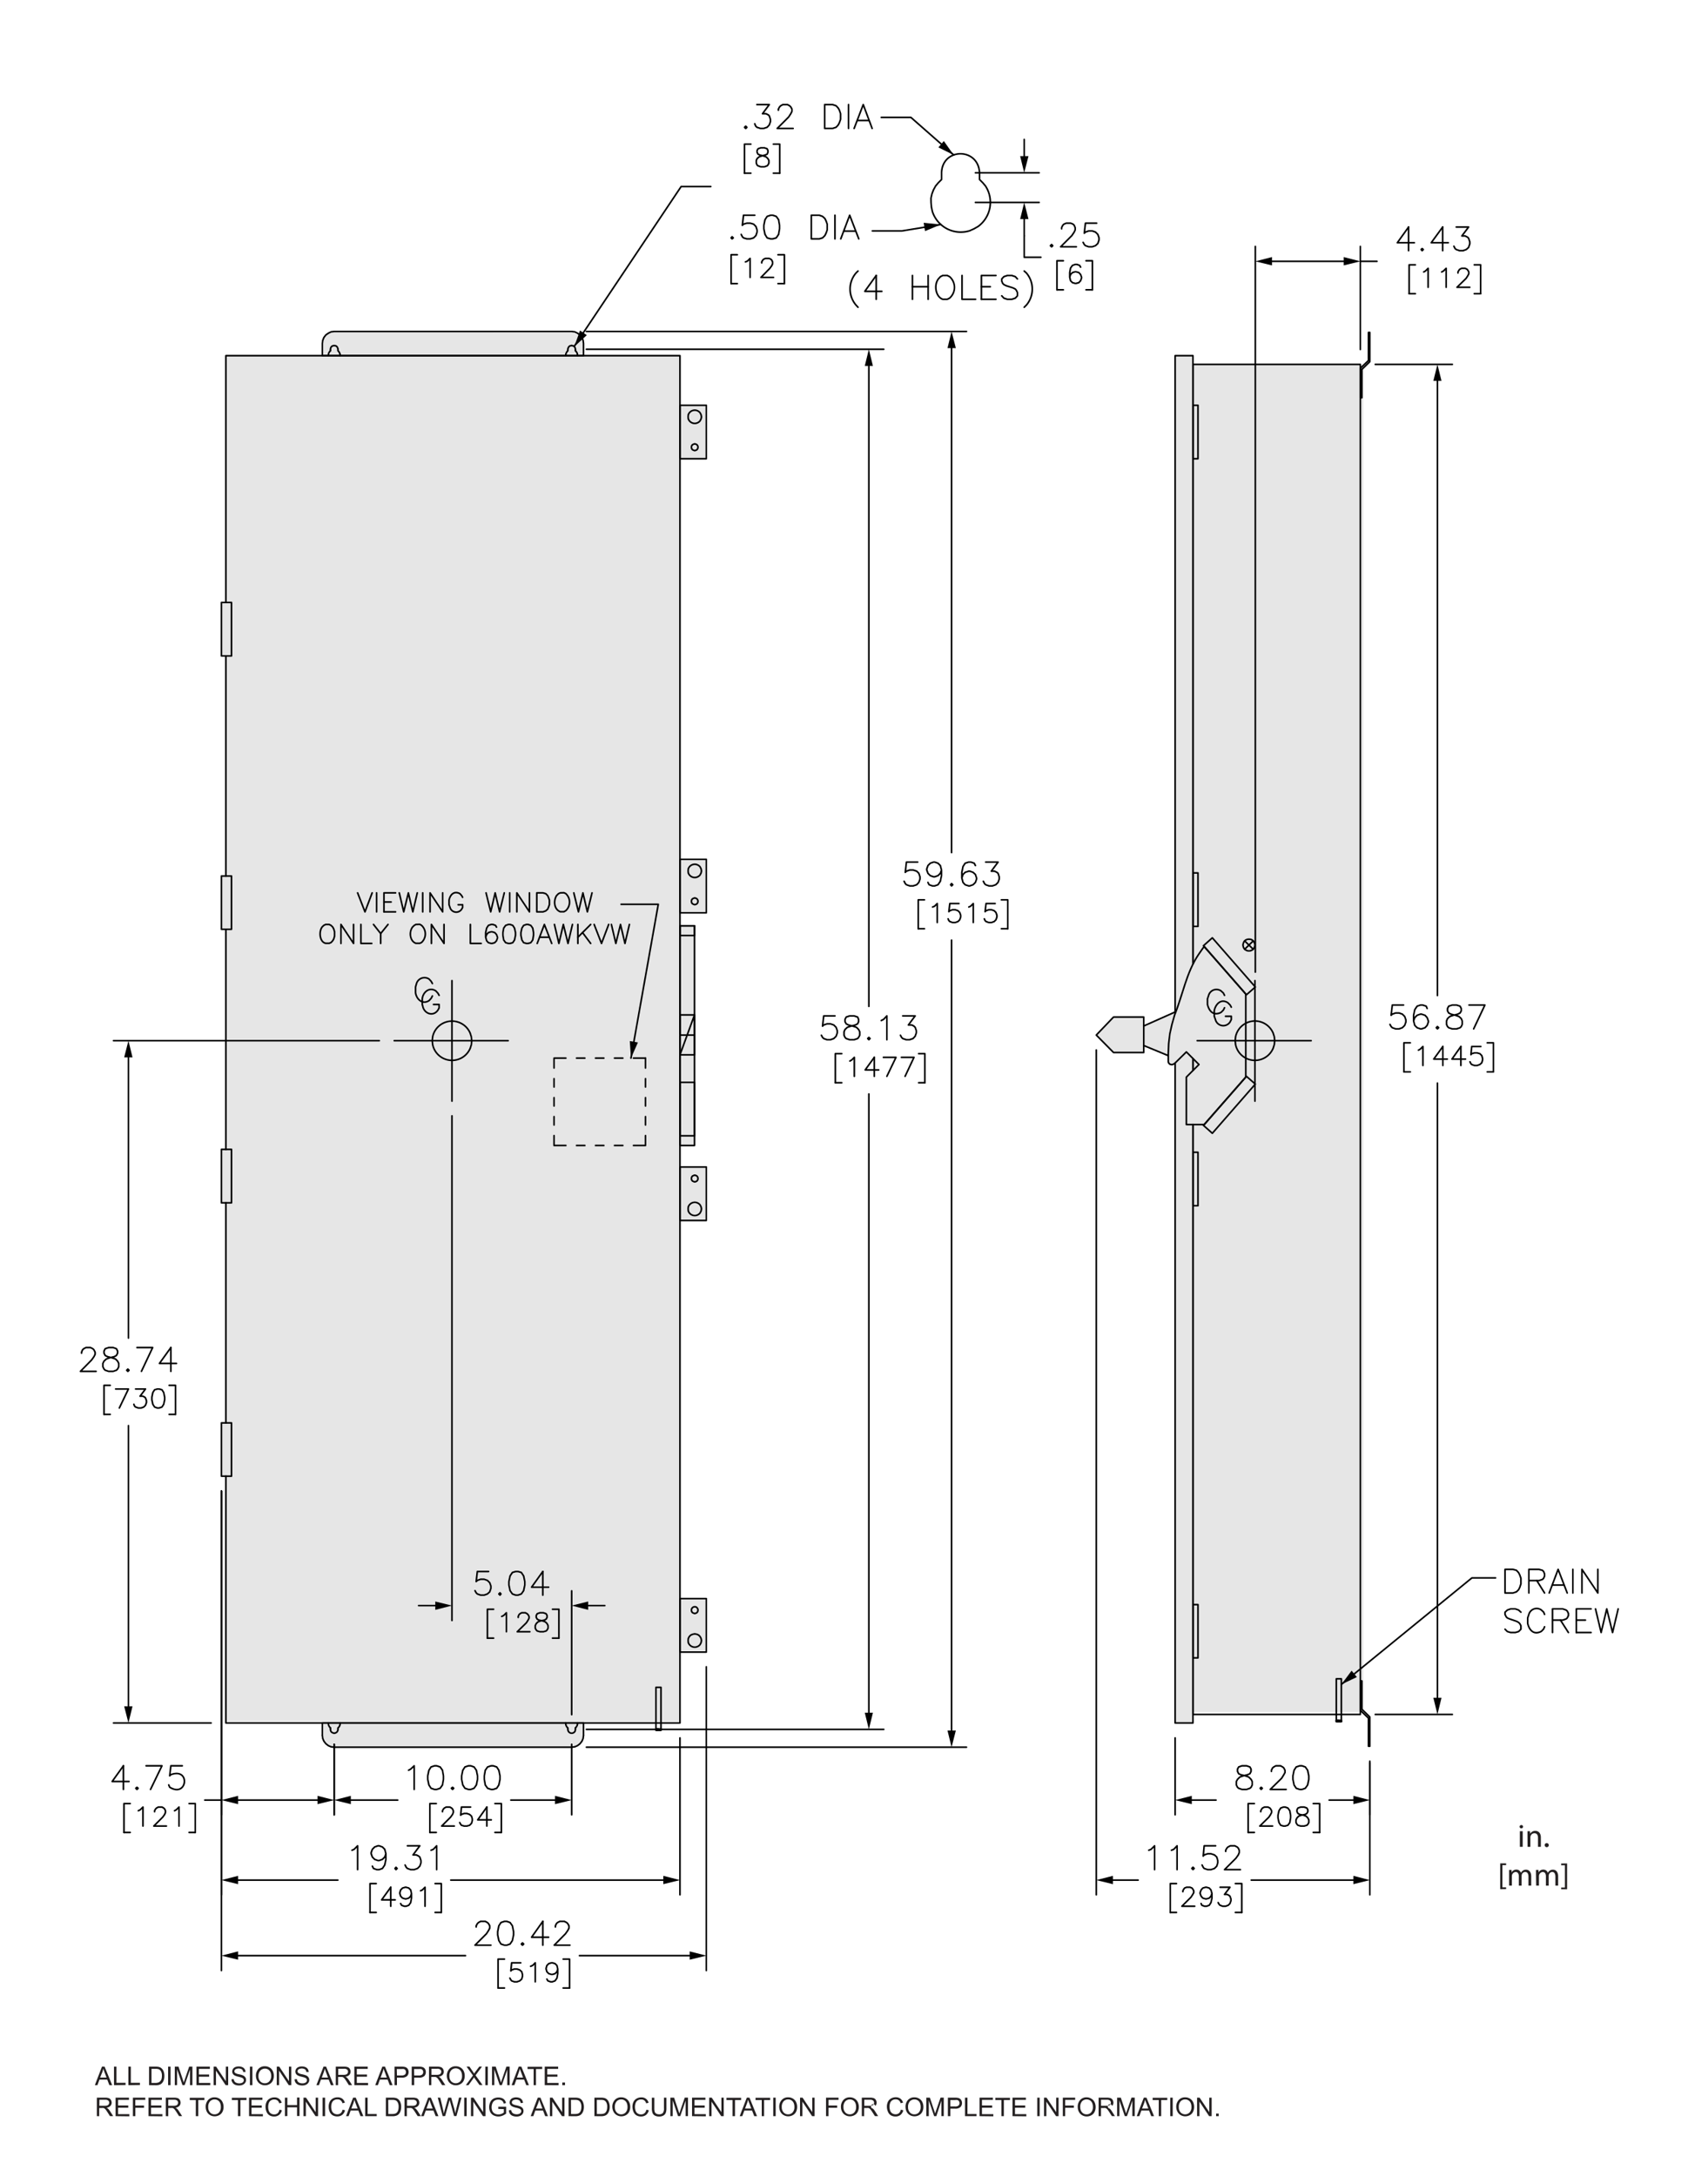 <svg xmlns="http://www.w3.org/2000/svg" viewBox="0 0 529 674"><defs><style>.cls-1{fill:#e6e6e6;}.cls-2{fill:none;stroke:#000;stroke-linecap:round;stroke-linejoin:round;stroke-width:0.5px;}.cls-3{fill-rule:evenodd;}.cls-4{fill:#231f20;}</style></defs><g id="Layer_2" data-name="Layer 2"><rect class="cls-1" x="70.1" y="109.97" width="140.23" height="423.17"/><rect class="cls-1" x="68.67" y="186.62" width="3.13" height="16.48"/><rect class="cls-1" x="68.67" y="271.41" width="3.13" height="16.48"/><rect class="cls-1" x="68.67" y="355.82" width="3.13" height="16.48"/><rect class="cls-1" x="68.67" y="440.61" width="3.13" height="16.48"/><rect class="cls-1" x="210.59" y="494.89" width="7.86" height="16.48"/><rect class="cls-1" x="210.59" y="266.01" width="7.86" height="16.48"/><rect class="cls-1" x="210.59" y="125.52" width="7.86" height="16.48"/><rect class="cls-1" x="210.59" y="361.51" width="7.86" height="16.48"/><rect class="cls-1" x="210.59" y="286.76" width="4.64" height="68.21"/><polygon class="cls-1" points="99.94 110.07 99.75 105.53 100.88 103.54 102.97 102.68 177.62 102.97 179.9 104.3 180.65 106 180.65 110.07 99.94 110.07"/><polygon class="cls-1" points="180.46 533.93 180.65 538.47 179.52 540.46 177.43 541.32 102.78 541.03 100.5 539.71 99.75 538 99.75 533.93 180.46 533.93"/><rect class="cls-1" x="363.87" y="110.36" width="5.68" height="423.28"/><rect class="cls-1" x="364.25" y="113.01" width="57.98" height="417.22"/><polygon class="cls-1" points="339.53 320.53 344.78 326.07 354.02 326.12 354.26 323.94 361.74 326.97 361.69 328.44 361.98 329.48 362.93 329.72 364.92 328.06 364.96 312.81 354.07 317.74 354.12 315.08 344.78 315.08 339.53 320.53"/></g><g id="Layer_1" data-name="Layer 1"><path class="cls-2" d="M265.74,83.94l-.66.66a7.65,7.65,0,0,0,0,9.84l.66.72"/><polyline class="cls-2" points="271.38 85.32 267.84 90.24 273.12 90.24"/><line class="cls-2" x1="271.38" y1="85.32" x2="271.38" y2="92.7"/><line class="cls-2" x1="282.6" y1="85.32" x2="282.6" y2="92.7"/><line class="cls-2" x1="287.46" y1="85.32" x2="287.46" y2="92.7"/><line class="cls-2" x1="282.6" y1="88.8" x2="287.46" y2="88.8"/><path class="cls-2" d="M292,85.32l-.72.36-.66.72c-1.44,1.92-.83,5.53,1.38,6.3h1.38l.72-.36a4.42,4.42,0,0,0,0-6.66l-.72-.36Z"/><polyline class="cls-2" points="297.96 85.32 297.96 92.7 302.16 92.7"/><polyline class="cls-2" points="303.96 92.7 303.96 85.32 308.46 85.32"/><line class="cls-2" x1="303.96" y1="88.8" x2="306.72" y2="88.8"/><line class="cls-2" x1="303.96" y1="92.7" x2="308.46" y2="92.7"/><polyline class="cls-2" points="315.12 86.4 314.46 85.68 313.38 85.32 312 85.32 310.92 85.68 310.26 86.4 310.26 87.06 310.56 87.78 310.92 88.14 311.64 88.5 313.74 89.16 314.46 89.52 314.76 89.88 315.12 90.6 315.12 91.62 314.46 92.34 313.38 92.7 312 92.7 310.92 92.34 310.26 91.62"/><path class="cls-2" d="M317.22,83.94l.72.66a7.7,7.7,0,0,1,0,9.84l-.72.72"/><polyline class="cls-2" points="220.14 57.78 210.96 57.78 177.84 107.28"/><polyline class="cls-2" points="270.18 71.52 279.36 71.52 291.36 69.54"/><polyline class="cls-2" points="272.94 36.36 282.12 36.36 295.38 48"/><path class="cls-2" d="M288.36,62.7l.12,1.44.3,1.38a9.24,9.24,0,0,0,11.58,5.94l1.32-.6,1.26-.72a9.27,9.27,0,0,0,2.28-12.54l-.84-1-1-1v-2.1c-.4-7.89-11.51-7.76-11.76,0v2.1l-1,1-.84,1-.66,1.2-.48,1.26-.3,1.32Z"/><line class="cls-2" x1="369.48" y1="331.5" x2="369.48" y2="327.9"/><polyline class="cls-2" points="369.48 298.5 369.48 112.86 421.32 112.86 421.32 531 369.48 531 369.48 348.3"/><path class="cls-2" d="M175.86,535.62l.12.48a1.18,1.18,0,0,0,2.16,0l.06-.48"/><polyline class="cls-2" points="177.06 107.04 176.58 107.1 176.22 107.34 175.98 107.76 175.86 108.18"/><polyline class="cls-2" points="178.2 108.18 178.14 107.76 177.9 107.34 177.48 107.1 177.06 107.04"/><polyline class="cls-2" points="103.5 536.82 103.98 536.7 104.34 536.46 104.58 536.1 104.7 535.62"/><polyline class="cls-2" points="102.36 535.62 102.42 536.1 102.66 536.46 103.08 536.7 103.5 536.82"/><polyline class="cls-2" points="104.7 108.18 104.58 107.76 104.34 107.34 103.98 107.1 103.5 107.04 103.08 107.1 102.66 107.34 102.42 107.76 102.36 108.18"/><polyline class="cls-2" points="175.2 533.64 175.26 534.24 175.5 534.78 175.86 535.2"/><line class="cls-2" x1="175.2" y1="533.64" x2="175.2" y2="533.82"/><line class="cls-2" x1="178.86" y1="533.82" x2="178.86" y2="533.64"/><polyline class="cls-2" points="178.2 535.2 178.56 534.78 178.8 534.3 178.86 533.82"/><polyline class="cls-2" points="175.86 108.6 175.5 109.08 175.26 109.62 175.2 110.16 175.2 109.98"/><polyline class="cls-2" points="178.86 110.16 178.86 110.04 178.8 109.5 178.56 109.02 178.2 108.6"/><polyline class="cls-2" points="104.7 535.2 105.06 534.78 105.3 534.24 105.36 533.64 105.36 533.82"/><polyline class="cls-2" points="101.7 533.64 101.7 533.82 101.76 534.3 102 534.78 102.36 535.2"/><polyline class="cls-2" points="105.36 110.16 105.3 109.62 105.06 109.08 104.7 108.6"/><line class="cls-2" x1="105.36" y1="110.16" x2="105.36" y2="109.98"/><line class="cls-2" x1="101.7" y1="110.04" x2="101.7" y2="110.16"/><polyline class="cls-2" points="102.36 108.6 102 109.02 101.76 109.5 101.7 110.04"/><line class="cls-2" x1="178.2" y1="535.2" x2="178.2" y2="535.62"/><line class="cls-2" x1="175.86" y1="535.62" x2="175.86" y2="535.2"/><line class="cls-2" x1="178.2" y1="108.6" x2="178.2" y2="108.18"/><line class="cls-2" x1="175.86" y1="108.18" x2="175.86" y2="108.6"/><line class="cls-2" x1="102.36" y1="535.2" x2="102.36" y2="535.62"/><line class="cls-2" x1="104.7" y1="535.62" x2="104.7" y2="535.2"/><line class="cls-2" x1="102.36" y1="108.6" x2="102.36" y2="108.18"/><line class="cls-2" x1="104.7" y1="108.18" x2="104.7" y2="108.6"/><line class="cls-2" x1="69.96" y1="203.16" x2="69.96" y2="271.32"/><line class="cls-2" x1="69.96" y1="287.82" x2="69.96" y2="355.98"/><line class="cls-2" x1="69.96" y1="372.54" x2="69.96" y2="440.7"/><polyline class="cls-2" points="69.96 457.2 69.96 533.64 210.6 533.64 210.6 110.16 69.96 110.16 69.96 186.6"/><rect class="cls-2" x="68.58" y="440.7" width="3.12" height="16.5"/><rect class="cls-2" x="68.58" y="186.6" width="3.12" height="16.56"/><rect class="cls-2" x="68.58" y="271.32" width="3.12" height="16.5"/><rect class="cls-2" x="68.58" y="355.98" width="3.12" height="16.56"/><path class="cls-2" d="M363.78,329.4l3.66-3.6,3.9,3.9-3.9,3.9v14.7H373l12.84-14.7V307.86L373,293.16l-.42.48-1.38,2c-3.78,5.62-4.87,12.48-7.38,18.66l-.84,2.94-.66,2.94-.36,3.06-.12,3v2.58l.12.42.36.36.42.12h.42Z"/><polygon class="cls-2" points="375.48 351 372.72 348.54 386.04 333.36 388.8 335.76 375.48 351"/><polygon class="cls-2" points="375.48 290.46 372.72 292.92 386.04 308.1 388.8 305.7 375.48 290.46"/><line class="cls-2" x1="354.24" y1="323.82" x2="361.8" y2="326.94"/><line class="cls-2" x1="354.24" y1="317.76" x2="364.08" y2="313.38"/><rect class="cls-2" x="210.6" y="286.74" width="4.5" height="68.04"/><polygon class="cls-2" points="421.8 123.18 421.8 114.42 424.26 112.02 424.26 102.96 423.84 102.96 423.84 111.66 421.32 114.06 421.32 123.18 421.8 123.18"/><polygon class="cls-2" points="421.8 520.62 421.8 529.38 424.26 531.78 424.26 540.84 423.84 540.84 423.84 532.14 421.32 529.74 421.32 520.62 421.8 520.62"/><line class="cls-2" x1="369.48" y1="327.9" x2="369.48" y2="331.5"/><polyline class="cls-2" points="369.48 348.3 369.48 533.64 363.96 533.64 363.96 329.22"/><polyline class="cls-2" points="363.96 313.74 363.96 110.16 369.48 110.16 369.48 298.5"/><line class="cls-2" x1="180.72" y1="533.64" x2="180.72" y2="537.48"/><polyline class="cls-2" points="177.06 541.14 178.02 541.02 178.86 540.66 179.64 540.06 180.24 539.28 180.6 538.44 180.72 537.48"/><line class="cls-2" x1="177.06" y1="541.14" x2="103.5" y2="541.14"/><polyline class="cls-2" points="99.84 537.48 99.96 538.44 100.32 539.28 100.92 540.06 101.7 540.66 102.54 541.02 103.5 541.14"/><polyline class="cls-2" points="99.84 537.48 99.84 533.64 180.72 533.64"/><polygon class="cls-2" points="180.72 110.16 180.72 106.38 180.6 105.42 180.24 104.52 179.64 103.74 178.86 103.2 178.02 102.78 177.06 102.66 103.5 102.66 102.54 102.78 101.7 103.2 100.92 103.74 100.32 104.52 99.96 105.42 99.84 106.38 99.84 110.16 180.72 110.16"/><rect class="cls-2" x="210.6" y="361.44" width="8.16" height="16.56"/><rect class="cls-2" x="210.6" y="266.16" width="8.16" height="16.56"/><rect class="cls-2" x="210.6" y="495.12" width="8.16" height="16.56"/><rect class="cls-2" x="210.6" y="125.52" width="8.16" height="16.56"/><polygon class="cls-2" points="216.18 365.04 216.12 364.62 215.88 364.26 215.58 364.08 215.16 363.96 214.8 364.08 214.44 364.26 214.2 364.62 214.14 365.04 214.2 365.4 214.44 365.76 214.8 365.94 215.16 366.06 215.58 365.94 215.88 365.76 216.12 365.4 216.18 365.04"/><polygon class="cls-2" points="216.18 279.12 216.12 278.76 215.88 278.4 215.58 278.22 215.16 278.1 214.8 278.22 214.44 278.4 214.2 278.76 214.14 279.12 214.2 279.54 214.44 279.9 214.8 280.08 215.16 280.2 215.58 280.08 215.88 279.9 216.12 279.54 216.18 279.12"/><polygon class="cls-2" points="216.18 498.66 216.12 498.3 215.88 497.94 215.58 497.7 215.16 497.64 214.8 497.7 214.44 497.94 214.2 498.3 214.14 498.66 214.2 499.08 214.44 499.44 214.8 499.62 215.16 499.74 215.58 499.62 215.88 499.44 216.12 499.08 216.18 498.66"/><polygon class="cls-2" points="216.18 138.48 216.12 138.12 215.88 137.76 215.58 137.58 215.16 137.46 214.8 137.58 214.44 137.76 214.2 138.12 214.14 138.48 214.2 138.9 214.44 139.26 214.8 139.44 215.16 139.56 215.58 139.44 215.88 139.26 216.12 138.9 216.18 138.48"/><path class="cls-2" d="M217.26,374.4l-.12-.6-.3-.6a2.11,2.11,0,0,0-3.66.6l-.06.6.06.66a2.11,2.11,0,0,0,3.66.6l.3-.6Z"/><path class="cls-2" d="M388.68,292.68l-.12-.54-.24-.54-.42-.42-.48-.24-.6-.06-.54.06-.54.24-.42.42-.24.54-.12.54.12.6a1.85,1.85,0,0,0,3.24.48l.24-.48Z"/><path class="cls-2" d="M217.26,269.76l-.12-.66-.3-.6a2.11,2.11,0,0,0-3.66.6l-.06.66.06.6a2.11,2.11,0,0,0,3.66.6l.3-.6Z"/><path class="cls-2" d="M217.26,508.08l-.12-.6-.3-.6-.48-.48-.54-.24-.66-.12-.6.12-.6.24-.48.48-.3.6-.06.6.06.66a2.11,2.11,0,0,0,3.66.6l.3-.6Z"/><path class="cls-2" d="M217.26,129.12l-.12-.66-.3-.6a2.11,2.11,0,0,0-3.66.6l-.06.66.06.6a2.11,2.11,0,0,0,3.66.6l.3-.6Z"/><rect class="cls-2" x="210.6" y="335.22" width="4.5" height="16.56"/><polygon class="cls-2" points="210.6 314.34 215.1 314.34 215.1 326.7 210.6 326.7 215.1 314.34 215.1 320.58 210.6 320.58 210.6 314.34"/><rect class="cls-2" x="210.6" y="286.74" width="4.5" height="3"/><polygon class="cls-2" points="339.54 320.58 344.88 315 354.24 315 354.24 325.98 344.88 325.98 339.54 320.58"/><rect class="cls-2" x="369.48" y="496.98" width="1.56" height="16.5"/><rect class="cls-2" x="369.48" y="125.52" width="1.56" height="16.56"/><rect class="cls-2" x="369.48" y="270.36" width="1.56" height="16.56"/><rect class="cls-2" x="369.48" y="356.88" width="1.56" height="16.56"/><line class="cls-2" x1="385.5" y1="291.42" x2="388.14" y2="294"/><line class="cls-2" x1="385.5" y1="294" x2="388.14" y2="291.42"/><line class="cls-2" x1="425.94" y1="112.86" x2="449.82" y2="112.86"/><line class="cls-2" x1="425.94" y1="531" x2="449.82" y2="531"/><line class="cls-2" x1="445.2" y1="117.96" x2="445.2" y2="308.34"/><line class="cls-2" x1="445.2" y1="525.84" x2="445.2" y2="335.46"/><polyline class="cls-3" points="445.2 112.86 446.46 117.96 443.94 117.96"/><polyline class="cls-3" points="445.2 531 443.94 525.84 446.46 525.84"/><polyline class="cls-2" points="434.7 311.28 431.22 311.28 430.86 314.46 431.22 314.1 432.24 313.74 433.32 313.74 434.34 314.1 435.06 314.82 435.42 315.84 435.42 316.56 435.06 317.58 434.34 318.3 433.32 318.66 432.24 318.66 431.22 318.3 430.86 317.94 430.5 317.28"/><polyline class="cls-2" points="442.02 312.36 441.72 311.64 440.64 311.28 439.92 311.28 438.9 311.64 438.18 312.72 437.82 314.46 437.82 316.2 438.18 317.58 438.9 318.3 439.92 318.66 440.28 318.66 441.36 318.3 442.02 317.58 442.38 316.56 442.38 316.2 442.02 315.18 441.36 314.46 440.28 314.1 439.92 314.1 438.9 314.46 438.18 315.18 437.82 316.2"/><rect class="cls-2" x="444.95" y="318.05" width="0.51" height="0.51" transform="translate(-94.68 408.03) rotate(-45)"/><polygon class="cls-2" points="449.76 311.28 448.68 311.64 448.32 312.36 448.32 313.08 448.68 313.74 449.4 314.1 450.78 314.46 451.86 314.82 452.58 315.48 452.88 316.2 452.88 317.28 452.58 317.94 452.22 318.3 451.14 318.66 449.76 318.66 448.68 318.3 448.32 317.94 448.02 317.28 448.02 316.2 448.32 315.48 449.04 314.82 450.12 314.46 451.5 314.1 452.22 313.74 452.58 313.08 452.58 312.36 452.22 311.64 451.14 311.28 449.76 311.28"/><polyline class="cls-2" points="456.42 318.66 459.9 311.28 454.98 311.28"/><polyline class="cls-2" points="434.82 331.98 434.82 322.98 436.8 322.98"/><line class="cls-2" x1="434.82" y1="331.98" x2="436.8" y2="331.98"/><polyline class="cls-2" points="439.32 325.26 439.86 324.96 440.7 324.12 440.7 330"/><polyline class="cls-2" points="446.88 324.12 444.06 328.02 448.26 328.02"/><line class="cls-2" x1="446.88" y1="324.12" x2="446.88" y2="330"/><polyline class="cls-2" points="452.46 324.12 449.7 328.02 453.9 328.02"/><line class="cls-2" x1="452.46" y1="324.12" x2="452.46" y2="330"/><polyline class="cls-2" points="458.64 324.12 455.82 324.12 455.58 326.64 455.82 326.34 456.66 326.1 457.5 326.1 458.34 326.34 458.94 326.94 459.18 327.78 459.18 328.32 458.94 329.16 458.34 329.7 457.5 330 456.66 330 455.82 329.7 455.58 329.46 455.28 328.86"/><polyline class="cls-2" points="462.54 331.98 462.54 322.98 460.62 322.98"/><line class="cls-2" x1="460.62" y1="331.98" x2="462.54" y2="331.98"/><polyline class="cls-2" points="110.76 276.54 113.04 282.42 115.26 276.54"/><line class="cls-2" x1="116.64" y1="276.54" x2="116.64" y2="282.42"/><polyline class="cls-2" points="118.92 282.42 118.92 276.54 122.52 276.54"/><line class="cls-2" x1="118.92" y1="279.36" x2="121.14" y2="279.36"/><line class="cls-2" x1="118.92" y1="282.42" x2="122.52" y2="282.42"/><polyline class="cls-2" points="123.66 276.54 125.04 282.42 126.48 276.54 127.86 282.42 129.24 276.54"/><line class="cls-2" x1="130.92" y1="276.54" x2="130.92" y2="282.42"/><polyline class="cls-2" points="133.2 282.42 133.2 276.54 137.1 282.42 137.1 276.54"/><path class="cls-2" d="M143.28,277.92l-.3-.54-.54-.6c-1.8-.94-3,.28-3.36,2v1.44l.3.84a2,2,0,0,0,3.6.54l.3-.54v-.84H141.9"/><polyline class="cls-2" points="150.54 276.54 151.98 282.42 153.36 276.54 154.74 282.42 156.18 276.54"/><line class="cls-2" x1="157.86" y1="276.54" x2="157.86" y2="282.42"/><polyline class="cls-2" points="160.08 282.42 160.08 276.54 163.98 282.42 163.98 276.54"/><polygon class="cls-2" points="166.26 282.42 166.26 276.54 168.18 276.54 169.02 276.78 169.62 277.38 169.86 277.92 170.16 278.76 170.16 280.2 169.86 281.04 169.62 281.58 169.02 282.12 168.18 282.42 166.26 282.42"/><path class="cls-2" d="M173.52,276.54l-.54.24-.6.6c-1,1.61-.8,4.26,1.14,5h1.14l.54-.3a3.58,3.58,0,0,0,0-5.34l-.54-.24Z"/><polyline class="cls-2" points="177.72 276.54 179.16 282.42 180.54 276.54 181.92 282.42 183.36 276.54"/><path class="cls-2" d="M100.86,286.32l-.6.3-.54.54c-1,1.45-.73,4.6,1.14,5h1.08l.6-.24.54-.6.3-.54.24-.84V288.6l-.24-.84-.3-.6-.54-.54-.6-.3Z"/><polyline class="cls-2" points="105.6 292.2 105.6 286.32 109.5 292.2 109.5 286.32"/><polyline class="cls-2" points="111.78 286.32 111.78 292.2 115.14 292.2"/><polyline class="cls-2" points="115.68 286.32 117.9 289.14 117.9 292.2"/><line class="cls-2" x1="120.18" y1="286.32" x2="117.9" y2="289.14"/><path class="cls-2" d="M128.82,286.32l-.54.3-.54.54c-1.17,1.65-.7,4.41,1.08,5H130l.54-.24a3.6,3.6,0,0,0,0-5.34l-.54-.3Z"/><polyline class="cls-2" points="133.62 292.2 133.62 286.32 137.52 292.2 137.52 286.32"/><polyline class="cls-2" points="145.68 286.32 145.68 292.2 149.04 292.2"/><polyline class="cls-2" points="153.78 287.16 153.48 286.62 152.64 286.32 152.1 286.32 151.26 286.62 150.72 287.46 150.42 288.84 150.42 290.28 150.72 291.36 151.26 291.96 152.1 292.2 152.4 292.2 153.24 291.96 153.78 291.36 154.08 290.52 154.08 290.28 153.78 289.44 153.24 288.84 152.4 288.6 152.1 288.6 151.26 288.84 150.72 289.44 150.42 290.28"/><polygon class="cls-2" points="157.44 286.32 156.6 286.62 156 287.46 155.76 288.84 155.76 289.68 156 291.12 156.6 291.96 157.44 292.2 157.98 292.2 158.82 291.96 159.36 291.12 159.66 289.68 159.66 288.84 159.36 287.46 158.82 286.62 157.98 286.32 157.44 286.32"/><polygon class="cls-2" points="163.02 286.32 162.18 286.62 161.64 287.46 161.34 288.84 161.34 289.68 161.64 291.12 162.18 291.96 163.02 292.2 163.56 292.2 164.4 291.96 165 291.12 165.24 289.68 165.24 288.84 165 287.46 164.4 286.62 163.56 286.32 163.02 286.32"/><polyline class="cls-2" points="166.38 292.2 168.6 286.32 170.88 292.2"/><line class="cls-2" x1="167.22" y1="290.28" x2="170.04" y2="290.28"/><polyline class="cls-2" points="171.72 286.32 173.1 292.2 174.48 286.32 175.92 292.2 177.3 286.32"/><line class="cls-2" x1="178.98" y1="286.32" x2="178.98" y2="292.2"/><line class="cls-2" x1="182.94" y1="286.32" x2="178.98" y2="290.28"/><line class="cls-2" x1="180.42" y1="288.84" x2="182.94" y2="292.2"/><polyline class="cls-2" points="184.02 286.32 186.3 292.2 188.52 286.32"/><polyline class="cls-2" points="189.36 286.32 190.74 292.2 192.18 286.32 193.56 292.2 194.94 286.32"/><line class="cls-2" x1="424.26" y1="545.46" x2="424.26" y2="562.08"/><line class="cls-2" x1="363.96" y1="538.26" x2="363.96" y2="562.08"/><line class="cls-2" x1="419.16" y1="557.52" x2="411.66" y2="557.52"/><line class="cls-2" x1="369.12" y1="557.52" x2="376.62" y2="557.52"/><polyline class="cls-3" points="424.26 557.52 419.16 558.78 419.16 556.2"/><polyline class="cls-3" points="363.96 557.52 369.12 556.2 369.12 558.78"/><polygon class="cls-2" points="384.66 546.9 383.64 547.26 383.28 547.92 383.28 548.64 383.64 549.36 384.3 549.66 385.74 550.02 386.76 550.38 387.48 551.1 387.84 551.76 387.84 552.84 387.48 553.56 387.12 553.86 386.1 554.22 384.66 554.22 383.64 553.86 383.28 553.56 382.92 552.84 382.92 551.76 383.28 551.1 384 550.38 385.02 550.02 386.4 549.66 387.12 549.36 387.48 548.64 387.48 547.92 387.12 547.26 386.1 546.9 384.66 546.9"/><polygon class="cls-2" points="390.6 553.56 390.3 553.86 390.6 554.22 390.96 553.86 390.6 553.56"/><polyline class="cls-2" points="393.78 548.64 393.78 548.28 394.14 547.56 394.5 547.26 395.16 546.9 396.6 546.9 397.26 547.26 397.62 547.56 397.98 548.28 397.98 549 397.62 549.66 396.96 550.74 393.42 554.22 398.34 554.22"/><polygon class="cls-2" points="402.54 546.9 401.46 547.26 400.8 548.28 400.44 550.02 400.44 551.1 400.8 552.84 401.46 553.86 402.54 554.22 403.26 554.22 404.28 553.86 405 552.84 405.36 551.1 405.36 550.02 405 548.28 404.28 547.26 403.26 546.9 402.54 546.9"/><polyline class="cls-2" points="386.58 567.54 386.58 558.6 388.5 558.6"/><line class="cls-2" x1="386.58" y1="567.54" x2="388.5" y2="567.54"/><polyline class="cls-2" points="390.48 561.12 390.48 560.82 390.78 560.28 391.02 559.98 391.62 559.68 392.7 559.68 393.3 559.98 393.54 560.28 393.84 560.82 393.84 561.36 393.54 561.96 393 562.8 390.18 565.56 394.14 565.56"/><polygon class="cls-2" points="397.5 559.68 396.66 559.98 396.12 560.82 395.82 562.2 395.82 563.04 396.12 564.48 396.66 565.32 397.5 565.56 398.04 565.56 398.88 565.32 399.48 564.48 399.72 563.04 399.72 562.2 399.48 560.82 398.88 559.98 398.04 559.68 397.5 559.68"/><polygon class="cls-2" points="402.84 559.68 402 559.98 401.7 560.52 401.7 561.12 402 561.66 402.54 561.96 403.68 562.2 404.52 562.5 405.06 563.04 405.36 563.64 405.36 564.48 405.06 565.02 404.76 565.32 403.92 565.56 402.84 565.56 402 565.32 401.7 565.02 401.4 564.48 401.4 563.64 401.7 563.04 402.24 562.5 403.08 562.2 404.22 561.96 404.76 561.66 405.06 561.12 405.06 560.52 404.76 559.98 403.92 559.68 402.84 559.68"/><polyline class="cls-2" points="408.72 567.54 408.72 558.6 406.74 558.6"/><line class="cls-2" x1="406.74" y1="567.54" x2="408.72" y2="567.54"/><line class="cls-2" x1="424.26" y1="545.88" x2="424.26" y2="586.86"/><line class="cls-2" x1="339.54" y1="325.2" x2="339.54" y2="586.86"/><line class="cls-2" x1="419.16" y1="582.3" x2="387.54" y2="582.3"/><line class="cls-2" x1="344.7" y1="582.3" x2="352.5" y2="582.3"/><polyline class="cls-3" points="424.26 582.3 419.16 583.56 419.16 580.98"/><polyline class="cls-3" points="339.54 582.3 344.7 580.98 344.7 583.56"/><polyline class="cls-2" points="355.8 573.06 356.52 572.76 357.6 571.68 357.6 579.06"/><polyline class="cls-2" points="362.82 573.06 363.54 572.76 364.56 571.68 364.56 579.06"/><rect class="cls-2" x="369.23" y="578.45" width="0.51" height="0.51" transform="translate(-300.98 430.74) rotate(-45)"/><polyline class="cls-2" points="376.5 571.68 372.96 571.68 372.66 574.86 372.96 574.5 374.04 574.14 375.06 574.14 376.14 574.5 376.86 575.16 377.16 576.24 377.16 576.96 376.86 577.98 376.14 578.7 375.06 579.06 374.04 579.06 372.96 578.7 372.66 578.34 372.3 577.62"/><polyline class="cls-2" points="379.62 573.42 379.62 573.06 379.98 572.4 380.34 572.04 381.06 571.68 382.44 571.68 383.16 572.04 383.52 572.4 383.82 573.06 383.82 573.78 383.52 574.5 382.8 575.52 379.26 579.06 384.18 579.06"/><polyline class="cls-2" points="362.46 592.32 362.46 583.38 364.38 583.38"/><line class="cls-2" x1="362.46" y1="592.32" x2="364.38" y2="592.32"/><polyline class="cls-2" points="366.36 585.9 366.36 585.6 366.66 585.06 366.9 584.76 367.5 584.52 368.58 584.52 369.18 584.76 369.42 585.06 369.72 585.6 369.72 586.2 369.42 586.74 368.88 587.58 366.06 590.4 370.02 590.4"/><polyline class="cls-2" points="375.36 586.44 375.06 587.28 374.52 587.88 373.68 588.12 373.38 588.12 372.54 587.88 372 587.28 371.7 586.44 371.7 586.2 372 585.36 372.54 584.76 373.38 584.52 373.68 584.52 374.52 584.76 375.06 585.36 375.36 586.44 375.36 587.88 375.06 589.26 374.52 590.1 373.68 590.4 373.08 590.4 372.24 590.1 372 589.56"/><polyline class="cls-2" points="377.88 584.52 380.94 584.52 379.26 586.74 380.1 586.74 380.64 587.04 380.94 587.28 381.24 588.12 381.24 588.72 380.94 589.56 380.4 590.1 379.56 590.4 378.72 590.4 377.88 590.1 377.58 589.8 377.28 589.26"/><polyline class="cls-2" points="384.6 592.32 384.6 583.38 382.62 583.38"/><line class="cls-2" x1="382.62" y1="592.32" x2="384.6" y2="592.32"/><line class="cls-2" x1="181.62" y1="102.66" x2="299.34" y2="102.66"/><line class="cls-2" x1="181.62" y1="541.14" x2="299.34" y2="541.14"/><line class="cls-2" x1="294.72" y1="107.82" x2="294.72" y2="264.06"/><line class="cls-2" x1="294.72" y1="535.98" x2="294.72" y2="291.18"/><polyline class="cls-3" points="294.72 102.66 296.04 107.82 293.46 107.82"/><polyline class="cls-3" points="294.72 541.14 293.46 535.98 296.04 535.98"/><polyline class="cls-2" points="284.22 267 280.74 267 280.38 270.18 280.74 269.82 281.76 269.46 282.84 269.46 283.92 269.82 284.58 270.48 284.94 271.56 284.94 272.28 284.58 273.3 283.92 274.02 282.84 274.38 281.76 274.38 280.74 274.02 280.38 273.66 280.02 272.94"/><polyline class="cls-2" points="291.6 269.46 291.24 270.48 290.52 271.2 289.5 271.56 289.14 271.56 288.12 271.2 287.4 270.48 287.04 269.46 287.04 269.1 287.4 268.08 288.12 267.36 289.14 267 289.5 267 290.52 267.36 291.24 268.08 291.6 269.46 291.6 271.2 291.24 272.94 290.52 274.02 289.5 274.38 288.78 274.38 287.76 274.02 287.4 273.3"/><polygon class="cls-2" points="294.72 273.66 294.42 274.02 294.72 274.38 295.08 274.02 294.72 273.66"/><polyline class="cls-2" points="302.1 268.08 301.74 267.36 300.72 267 300 267 298.92 267.36 298.26 268.38 297.9 270.18 297.9 271.92 298.26 273.3 298.92 274.02 300 274.38 300.36 274.38 301.38 274.02 302.1 273.3 302.46 272.28 302.46 271.92 302.1 270.84 301.38 270.18 300.36 269.82 300 269.82 298.92 270.18 298.26 270.84 297.9 271.92"/><polyline class="cls-2" points="305.28 267 309.12 267 307.02 269.82 308.04 269.82 308.76 270.18 309.12 270.48 309.48 271.56 309.48 272.28 309.12 273.3 308.4 274.02 307.38 274.38 306.3 274.38 305.28 274.02 304.92 273.66 304.56 272.94"/><polyline class="cls-2" points="284.4 287.64 284.4 278.7 286.32 278.7"/><line class="cls-2" x1="284.4" y1="287.64" x2="286.32" y2="287.64"/><polyline class="cls-2" points="288.84 280.92 289.44 280.68 290.28 279.84 290.28 285.72"/><polyline class="cls-2" points="297 279.84 294.18 279.84 293.88 282.36 294.18 282.06 295.02 281.76 295.86 281.76 296.7 282.06 297.24 282.6 297.54 283.44 297.54 284.04 297.24 284.88 296.7 285.42 295.86 285.72 295.02 285.72 294.18 285.42 293.88 285.12 293.64 284.58"/><polyline class="cls-2" points="300.06 280.92 300.6 280.68 301.44 279.84 301.44 285.72"/><polyline class="cls-2" points="308.22 279.84 305.4 279.84 305.1 282.36 305.4 282.06 306.24 281.76 307.08 281.76 307.92 282.06 308.46 282.6 308.76 283.44 308.76 284.04 308.46 284.88 307.92 285.42 307.08 285.72 306.24 285.72 305.4 285.42 305.1 285.12 304.86 284.58"/><polyline class="cls-2" points="312.12 287.64 312.12 278.7 310.14 278.7"/><line class="cls-2" x1="310.14" y1="287.64" x2="312.12" y2="287.64"/><line class="cls-2" x1="181.62" y1="535.62" x2="273.72" y2="535.62"/><line class="cls-2" x1="181.62" y1="108.18" x2="273.72" y2="108.18"/><line class="cls-2" x1="269.1" y1="530.46" x2="269.1" y2="338.82"/><line class="cls-2" x1="269.1" y1="113.34" x2="269.1" y2="311.7"/><polyline class="cls-3" points="269.1 535.62 267.84 530.46 270.36 530.46"/><polyline class="cls-3" points="269.1 108.18 270.36 113.34 267.84 113.34"/><polyline class="cls-2" points="258.6 314.64 255.12 314.64 254.76 317.82 255.12 317.46 256.14 317.1 257.22 317.1 258.24 317.46 258.96 318.18 259.32 319.2 259.32 319.92 258.96 320.94 258.24 321.66 257.22 322.02 256.14 322.02 255.12 321.66 254.76 321.3 254.4 320.64"/><polygon class="cls-2" points="263.16 314.64 262.08 315 261.72 315.72 261.72 316.44 262.08 317.1 262.8 317.46 264.18 317.82 265.26 318.18 265.92 318.84 266.28 319.56 266.28 320.64 265.92 321.3 265.62 321.66 264.54 322.02 263.16 322.02 262.08 321.66 261.72 321.3 261.42 320.64 261.42 319.56 261.72 318.84 262.44 318.18 263.52 317.82 264.9 317.46 265.62 317.1 265.92 316.44 265.92 315.72 265.62 315 264.54 314.64 263.16 314.64"/><rect class="cls-2" x="268.85" y="321.41" width="0.51" height="0.51" transform="translate(-148.63 284.49) rotate(-45)"/><polyline class="cls-2" points="272.94 316.08 273.66 315.72 274.68 314.64 274.68 322.02"/><polyline class="cls-2" points="279.6 314.64 283.44 314.64 281.34 317.46 282.42 317.46 283.08 317.82 283.44 318.18 283.8 319.2 283.8 319.92 283.44 320.94 282.78 321.66 281.7 322.02 280.68 322.02 279.6 321.66 279.24 321.3 278.88 320.64"/><polyline class="cls-2" points="258.72 335.34 258.72 326.34 260.7 326.34"/><line class="cls-2" x1="258.72" y1="335.34" x2="260.7" y2="335.34"/><polyline class="cls-2" points="263.22 328.62 263.76 328.32 264.6 327.48 264.6 333.36"/><polyline class="cls-2" points="270.78 327.48 267.96 331.38 272.16 331.38"/><line class="cls-2" x1="270.78" y1="327.48" x2="270.78" y2="333.36"/><polyline class="cls-2" points="274.68 333.36 277.5 327.48 273.6 327.48"/><polyline class="cls-2" points="280.32 333.36 283.08 327.48 279.18 327.48"/><polyline class="cls-2" points="286.44 335.34 286.44 326.34 284.52 326.34"/><line class="cls-2" x1="284.52" y1="335.34" x2="286.44" y2="335.34"/><line class="cls-2" x1="103.5" y1="540.24" x2="103.5" y2="562.08"/><line class="cls-2" x1="177.06" y1="540.24" x2="177.06" y2="562.08"/><line class="cls-2" x1="108.66" y1="557.52" x2="123.18" y2="557.52"/><line class="cls-2" x1="171.9" y1="557.52" x2="158.22" y2="557.52"/><polyline class="cls-3" points="103.5 557.52 108.66 556.2 108.66 558.78"/><polyline class="cls-3" points="177.06 557.52 171.9 558.78 171.9 556.2"/><polyline class="cls-2" points="126.54 548.28 127.2 547.92 128.28 546.9 128.28 554.22"/><polygon class="cls-2" points="134.58 546.9 133.5 547.26 132.84 548.28 132.48 550.02 132.48 551.1 132.84 552.84 133.5 553.86 134.58 554.22 135.24 554.22 136.32 553.86 137.04 552.84 137.34 551.1 137.34 550.02 137.04 548.28 136.32 547.26 135.24 546.9 134.58 546.9"/><polygon class="cls-2" points="140.16 553.56 139.8 553.86 140.16 554.22 140.52 553.86 140.16 553.56"/><polygon class="cls-2" points="145.08 546.9 144 547.26 143.34 548.28 142.98 550.02 142.98 551.1 143.34 552.84 144 553.86 145.08 554.22 145.8 554.22 146.82 553.86 147.54 552.84 147.9 551.1 147.9 550.02 147.54 548.28 146.82 547.26 145.8 546.9 145.08 546.9"/><polygon class="cls-2" points="152.1 546.9 151.02 547.26 150.3 548.28 150 550.02 150 551.1 150.3 552.84 151.02 553.86 152.1 554.22 152.76 554.22 153.84 553.86 154.5 552.84 154.86 551.1 154.86 550.02 154.5 548.28 153.84 547.26 152.76 546.9 152.1 546.9"/><polyline class="cls-2" points="133.14 567.54 133.14 558.6 135.12 558.6"/><line class="cls-2" x1="133.14" y1="567.54" x2="135.12" y2="567.54"/><polyline class="cls-2" points="137.04 561.12 137.04 560.82 137.34 560.28 137.64 559.98 138.18 559.68 139.32 559.68 139.86 559.98 140.16 560.28 140.4 560.82 140.4 561.36 140.16 561.96 139.56 562.8 136.8 565.56 140.7 565.56"/><polyline class="cls-2" points="145.74 559.68 142.92 559.68 142.68 562.2 142.92 561.96 143.76 561.66 144.6 561.66 145.44 561.96 146.04 562.5 146.28 563.34 146.28 563.88 146.04 564.72 145.44 565.32 144.6 565.56 143.76 565.56 142.92 565.32 142.68 565.02 142.38 564.48"/><polyline class="cls-2" points="150.78 559.68 147.96 563.64 152.16 563.64"/><line class="cls-2" x1="150.78" y1="559.68" x2="150.78" y2="565.56"/><polyline class="cls-2" points="155.28 567.54 155.28 558.6 153.3 558.6"/><line class="cls-2" x1="153.3" y1="567.54" x2="155.28" y2="567.54"/><line class="cls-2" x1="210.6" y1="538.26" x2="210.6" y2="586.86"/><line class="cls-2" x1="68.58" y1="461.82" x2="68.58" y2="586.86"/><line class="cls-2" x1="205.44" y1="582.3" x2="139.62" y2="582.3"/><line class="cls-2" x1="73.74" y1="582.3" x2="104.64" y2="582.3"/><polyline class="cls-3" points="210.6 582.3 205.44 583.56 205.44 580.98"/><polyline class="cls-3" points="68.58 582.3 73.74 580.98 73.74 583.56"/><polyline class="cls-2" points="109.02 573.06 109.68 572.76 110.76 571.68 110.76 579.06"/><polyline class="cls-2" points="119.52 574.14 119.16 575.16 118.44 575.88 117.42 576.24 117.06 576.24 116.04 575.88 115.32 575.16 114.96 574.14 114.96 573.78 115.32 572.76 116.04 572.04 117.06 571.68 117.42 571.68 118.44 572.04 119.16 572.76 119.52 574.14 119.52 575.88 119.16 577.62 118.44 578.7 117.42 579.06 116.7 579.06 115.68 578.7 115.32 577.98"/><polygon class="cls-2" points="122.64 578.34 122.34 578.7 122.64 579.06 123 578.7 122.64 578.34"/><polyline class="cls-2" points="126.18 571.68 130.02 571.68 127.92 574.5 128.94 574.5 129.66 574.86 130.02 575.16 130.38 576.24 130.38 576.96 130.02 577.98 129.3 578.7 128.28 579.06 127.2 579.06 126.18 578.7 125.82 578.34 125.46 577.62"/><polyline class="cls-2" points="133.5 573.06 134.22 572.76 135.24 571.68 135.24 579.06"/><polyline class="cls-2" points="114.6 592.32 114.6 583.38 116.52 583.38"/><line class="cls-2" x1="114.6" y1="592.32" x2="116.52" y2="592.32"/><polyline class="cls-2" points="121.02 584.52 118.2 588.42 122.4 588.42"/><line class="cls-2" x1="121.02" y1="584.52" x2="121.02" y2="590.4"/><polyline class="cls-2" points="127.44 586.44 127.2 587.28 126.6 587.88 125.76 588.12 125.52 588.12 124.68 587.88 124.08 587.28 123.84 586.44 123.84 586.2 124.08 585.36 124.68 584.76 125.52 584.52 125.76 584.52 126.6 584.76 127.2 585.36 127.44 586.44 127.44 587.88 127.2 589.26 126.6 590.1 125.76 590.4 125.22 590.4 124.38 590.1 124.08 589.56"/><polyline class="cls-2" points="130.26 585.6 130.8 585.36 131.64 584.52 131.64 590.4"/><polyline class="cls-2" points="136.68 592.32 136.68 583.38 134.76 583.38"/><line class="cls-2" x1="134.76" y1="592.32" x2="136.68" y2="592.32"/><line class="cls-2" x1="68.58" y1="461.82" x2="68.58" y2="610.32"/><line class="cls-2" x1="218.76" y1="516.24" x2="218.76" y2="610.32"/><line class="cls-2" x1="73.74" y1="605.7" x2="144.18" y2="605.7"/><line class="cls-2" x1="213.6" y1="605.7" x2="179.46" y2="605.7"/><polyline class="cls-3" points="68.58 605.7 73.74 604.38 73.74 606.96"/><polyline class="cls-3" points="218.76 605.7 213.6 606.96 213.6 604.38"/><polyline class="cls-2" points="147.48 596.82 147.48 596.46 147.84 595.8 148.2 595.44 148.86 595.08 150.3 595.08 150.96 595.44 151.32 595.8 151.68 596.46 151.68 597.18 151.32 597.9 150.66 598.92 147.12 602.46 152.04 602.46"/><polygon class="cls-2" points="156.24 595.08 155.16 595.44 154.5 596.46 154.14 598.26 154.14 599.28 154.5 601.02 155.16 602.1 156.24 602.46 156.96 602.46 157.98 602.1 158.7 601.02 159.06 599.28 159.06 598.26 158.7 596.46 157.98 595.44 156.96 595.08 156.24 595.08"/><rect class="cls-2" x="161.57" y="601.85" width="0.51" height="0.51" transform="translate(-378.35 290.78) rotate(-45)"/><polyline class="cls-2" points="168.12 595.08 164.64 600 169.92 600"/><line class="cls-2" x1="168.12" y1="595.08" x2="168.12" y2="602.46"/><polyline class="cls-2" points="172.02 596.82 172.02 596.46 172.32 595.8 172.68 595.44 173.4 595.08 174.78 595.08 175.5 595.44 175.86 595.8 176.22 596.46 176.22 597.18 175.86 597.9 175.14 598.92 171.66 602.46 176.52 602.46"/><polyline class="cls-2" points="154.26 615.72 154.26 606.78 156.24 606.78"/><line class="cls-2" x1="154.26" y1="615.72" x2="156.24" y2="615.72"/><polyline class="cls-2" points="161.28 607.92 158.46 607.92 158.22 610.44 158.46 610.14 159.3 609.84 160.14 609.84 160.98 610.14 161.58 610.68 161.82 611.52 161.82 612.12 161.58 612.96 160.98 613.5 160.14 613.8 159.3 613.8 158.46 613.5 158.22 613.2 157.92 612.66"/><polyline class="cls-2" points="164.34 609 164.94 608.76 165.78 607.92 165.78 613.8"/><polyline class="cls-2" points="172.74 609.84 172.5 610.68 171.9 611.28 171.06 611.52 170.82 611.52 169.98 611.28 169.38 610.68 169.14 609.84 169.14 609.6 169.38 608.76 169.98 608.16 170.82 607.92 171.06 607.92 171.9 608.16 172.5 608.76 172.74 609.84 172.74 611.28 172.5 612.66 171.9 613.5 171.06 613.8 170.52 613.8 169.68 613.5 169.38 612.96"/><polyline class="cls-2" points="176.4 615.72 176.4 606.78 174.42 606.78"/><line class="cls-2" x1="174.42" y1="615.72" x2="176.4" y2="615.72"/><line class="cls-2" x1="103.5" y1="540.24" x2="103.5" y2="562.08"/><line class="cls-2" x1="68.58" y1="461.82" x2="68.58" y2="562.08"/><line class="cls-2" x1="98.34" y1="557.52" x2="73.74" y2="557.52"/><line class="cls-2" x1="68.58" y1="557.52" x2="63.42" y2="557.52"/><polyline class="cls-3" points="103.5 557.52 98.34 558.78 98.34 556.2"/><polyline class="cls-3" points="68.58 557.52 73.74 556.2 73.74 558.78"/><polyline class="cls-2" points="38.22 546.9 34.74 551.76 39.96 551.76"/><line class="cls-2" x1="38.22" y1="546.9" x2="38.22" y2="554.22"/><polygon class="cls-2" points="42.42 553.56 42.06 553.86 42.42 554.22 42.78 553.86 42.42 553.56"/><polyline class="cls-2" points="46.62 554.22 50.16 546.9 45.24 546.9"/><path class="cls-2" d="M56.46,546.9H52.92L52.56,550l.36-.36c6.17-2.29,5.11,7.29-.36,3.9l-.3-.72"/><polyline class="cls-2" points="38.4 567.54 38.4 558.6 40.32 558.6"/><line class="cls-2" x1="38.4" y1="567.54" x2="40.32" y2="567.54"/><polyline class="cls-2" points="42.84 560.82 43.44 560.52 44.28 559.68 44.28 565.56"/><polyline class="cls-2" points="47.88 561.12 47.88 560.82 48.18 560.28 48.48 559.98 49.02 559.68 50.16 559.68 50.7 559.98 51 560.28 51.24 560.82 51.24 561.36 51 561.96 50.4 562.8 47.64 565.56 51.54 565.56"/><polyline class="cls-2" points="54.06 560.82 54.6 560.52 55.44 559.68 55.44 565.56"/><polyline class="cls-2" points="60.48 567.54 60.48 558.6 58.56 558.6"/><line class="cls-2" x1="58.56" y1="567.54" x2="60.48" y2="567.54"/><rect class="cls-2" x="230.69" y="39.17" width="0.51" height="0.51" transform="translate(39.78 174.86) rotate(-45)"/><polyline class="cls-2" points="234.42 32.4 238.26 32.4 236.16 35.22 237.24 35.22 237.96 35.58 238.26 35.88 238.62 36.96 238.62 37.68 238.26 38.7 237.6 39.42 236.52 39.78 235.5 39.78 234.42 39.42 234.06 39.06 233.76 38.34"/><polyline class="cls-2" points="241.08 34.14 241.08 33.78 241.44 33.12 241.8 32.76 242.46 32.4 243.9 32.4 244.56 32.76 244.92 33.12 245.28 33.78 245.28 34.5 244.92 35.22 244.26 36.24 240.72 39.78 245.64 39.78"/><polygon class="cls-2" points="255.42 39.78 255.42 32.4 257.88 32.4 258.96 32.76 259.62 33.48 259.98 34.14 260.34 35.22 260.34 36.96 259.98 37.98 259.62 38.7 258.96 39.42 257.88 39.78 255.42 39.78"/><line class="cls-2" x1="262.8" y1="32.4" x2="262.8" y2="39.78"/><polyline class="cls-2" points="264.54 39.78 267.36 32.4 270.12 39.78"/><line class="cls-2" x1="265.62" y1="37.32" x2="269.1" y2="37.32"/><polyline class="cls-2" points="230.58 53.64 230.58 44.64 232.56 44.64"/><line class="cls-2" x1="230.58" y1="53.64" x2="232.56" y2="53.64"/><polygon class="cls-2" points="235.62 45.78 234.78 46.08 234.48 46.62 234.48 47.16 234.78 47.76 235.32 48 236.46 48.3 237.3 48.6 237.84 49.14 238.14 49.68 238.14 50.52 237.84 51.12 237.6 51.36 236.76 51.66 235.62 51.66 234.78 51.36 234.48 51.12 234.24 50.52 234.24 49.68 234.48 49.14 235.08 48.6 235.92 48.3 237 48 237.6 47.76 237.84 47.16 237.84 46.62 237.6 46.08 236.76 45.78 235.62 45.78"/><polyline class="cls-2" points="241.5 53.64 241.5 44.64 239.52 44.64"/><line class="cls-2" x1="239.52" y1="53.64" x2="241.5" y2="53.64"/><polygon class="cls-2" points="226.74 73.32 226.44 73.68 226.74 73.98 227.1 73.68 226.74 73.32"/><polyline class="cls-2" points="233.76 66.66 230.28 66.66 229.92 69.78 230.28 69.42 231.3 69.12 232.38 69.12 233.4 69.42 234.12 70.14 234.48 71.22 234.48 71.88 234.12 72.96 233.4 73.68 232.38 73.98 231.3 73.98 230.28 73.68 229.92 73.32 229.56 72.6"/><polygon class="cls-2" points="238.68 66.66 237.6 67.02 236.94 68.04 236.58 69.78 236.58 70.86 236.94 72.6 237.6 73.68 238.68 73.98 239.34 73.98 240.42 73.68 241.14 72.6 241.44 70.86 241.44 69.78 241.14 68.04 240.42 67.02 239.34 66.66 238.68 66.66"/><polygon class="cls-2" points="251.28 73.98 251.28 66.66 253.74 66.66 254.76 67.02 255.48 67.68 255.84 68.4 256.2 69.42 256.2 71.22 255.84 72.24 255.48 72.96 254.76 73.68 253.74 73.98 251.28 73.98"/><line class="cls-2" x1="258.6" y1="66.66" x2="258.6" y2="73.98"/><polyline class="cls-2" points="260.4 73.98 263.16 66.66 265.98 73.98"/><line class="cls-2" x1="261.42" y1="71.58" x2="264.9" y2="71.58"/><polyline class="cls-2" points="226.44 87.84 226.44 78.9 228.36 78.9"/><line class="cls-2" x1="226.44" y1="87.84" x2="228.36" y2="87.84"/><polyline class="cls-2" points="230.88 81.12 231.48 80.88 232.32 80.04 232.32 85.92"/><polyline class="cls-2" points="235.92 81.42 235.92 81.12 236.22 80.58 236.52 80.28 237.06 80.04 238.2 80.04 238.74 80.28 239.04 80.58 239.28 81.12 239.28 81.72 239.04 82.26 238.44 83.1 235.68 85.92 239.58 85.92"/><polyline class="cls-2" points="242.94 87.84 242.94 78.9 240.96 78.9"/><line class="cls-2" x1="240.96" y1="87.84" x2="242.94" y2="87.84"/><line class="cls-2" x1="302.1" y1="53.52" x2="321.84" y2="53.52"/><line class="cls-2" x1="302.1" y1="62.7" x2="321.84" y2="62.7"/><line class="cls-2" x1="317.22" y1="48.36" x2="317.22" y2="43.2"/><line class="cls-2" x1="317.22" y1="67.86" x2="317.22" y2="73.02"/><polyline class="cls-2" points="322.38 79.68 317.22 79.68 317.22 73.02"/><rect class="cls-2" x="325.43" y="75.83" width="0.51" height="0.51" transform="translate(41.6 252.59) rotate(-45)"/><polyline class="cls-2" points="328.8 70.86 328.8 70.5 329.16 69.78 329.52 69.42 330.24 69.12 331.62 69.12 332.34 69.42 332.7 69.78 333 70.5 333 71.22 332.7 71.88 331.98 72.96 328.5 76.44 333.36 76.44"/><polyline class="cls-2" points="339.66 69.12 336.18 69.12 335.82 72.24 336.18 71.88 337.2 71.52 338.28 71.52 339.3 71.88 340.02 72.6 340.38 73.62 340.38 74.34 340.02 75.42 339.3 76.08 338.28 76.44 337.2 76.44 336.18 76.08 335.82 75.72 335.46 75.06"/><polyline class="cls-2" points="327.36 89.76 327.36 80.76 329.34 80.76"/><line class="cls-2" x1="327.36" y1="89.76" x2="329.34" y2="89.76"/><polyline class="cls-2" points="334.68 82.74 334.38 82.2 333.54 81.9 333 81.9 332.16 82.2 331.56 83.04 331.32 84.42 331.32 85.86 331.56 86.94 332.16 87.54 333 87.78 333.24 87.78 334.14 87.54 334.68 86.94 334.98 86.1 334.98 85.86 334.68 85.02 334.14 84.42 333.24 84.18 333 84.18 332.16 84.42 331.56 85.02 331.32 85.86"/><polyline class="cls-2" points="338.34 89.76 338.34 80.76 336.36 80.76"/><line class="cls-2" x1="336.36" y1="89.76" x2="338.34" y2="89.76"/><polyline class="cls-3" points="317.22 53.52 315.96 48.36 318.54 48.36"/><polyline class="cls-3" points="317.22 62.7 318.54 67.86 315.96 67.86"/><polyline class="cls-3" points="295.38 48 290.64 45.66 292.32 43.68"/><polyline class="cls-3" points="291.36 69.54 286.5 71.58 286.08 69"/><polyline class="cls-3" points="177.84 107.4 179.64 102.36 181.74 103.8"/><line class="cls-2" x1="199.92" y1="327.72" x2="199.92" y2="330.78"/><line class="cls-2" x1="199.92" y1="334.08" x2="199.92" y2="336.66"/><line class="cls-2" x1="199.92" y1="339.96" x2="199.92" y2="342.54"/><line class="cls-2" x1="199.92" y1="345.84" x2="199.92" y2="348.42"/><polyline class="cls-2" points="199.92 351.72 199.92 354.78 196.2 354.78"/><line class="cls-2" x1="192.9" y1="354.78" x2="190.32" y2="354.78"/><line class="cls-2" x1="187.02" y1="354.78" x2="184.44" y2="354.78"/><line class="cls-2" x1="181.14" y1="354.78" x2="178.56" y2="354.78"/><polyline class="cls-2" points="175.26 354.78 171.6 354.78 171.6 351.72"/><line class="cls-2" x1="171.6" y1="348.42" x2="171.6" y2="345.84"/><line class="cls-2" x1="171.6" y1="342.54" x2="171.6" y2="339.96"/><line class="cls-2" x1="171.6" y1="336.66" x2="171.6" y2="334.08"/><polyline class="cls-2" points="171.6 330.78 171.6 327.72 175.26 327.72"/><line class="cls-2" x1="178.56" y1="327.72" x2="181.14" y2="327.72"/><line class="cls-2" x1="184.44" y1="327.72" x2="187.02" y2="327.72"/><line class="cls-2" x1="190.32" y1="327.72" x2="192.9" y2="327.72"/><line class="cls-2" x1="196.2" y1="327.72" x2="199.92" y2="327.72"/><polyline class="cls-2" points="195.42 327.72 203.88 280.08 192.36 280.08"/><polyline class="cls-3" points="195.42 327.72 195.06 322.44 197.58 322.86"/><line class="cls-2" x1="139.98" y1="303.72" x2="139.98" y2="341.04"/><line class="cls-2" x1="122.1" y1="322.32" x2="157.38" y2="322.32"/><path class="cls-2" d="M133.92,304.62l-.36-.66-.66-.72a2.58,2.58,0,0,0-3.9,1.38l-.3,1.08v1.74c.29,2.09,2.18,3.79,4.2,2.46l.66-.72.36-.72"/><path class="cls-2" d="M136,308.28l-.36-.66-.66-.72c-2-1.34-4,.41-4.2,2.46v1.74l.3,1.08c.8,2,3.28,2.59,4.56.66l.36-.66V311.1h-1.74"/><path class="cls-2" d="M146.1,322.32l-.12-1.2-.36-1.14A6.12,6.12,0,0,0,134,321.12l-.12,1.2.12,1.2a6.12,6.12,0,0,0,11.64,1.14l.36-1.14Z"/><line class="cls-2" x1="388.68" y1="303.72" x2="388.68" y2="341.04"/><line class="cls-2" x1="370.8" y1="322.32" x2="406.08" y2="322.32"/><path class="cls-2" d="M379.26,308.28l-.36-.72-.72-.66a2.51,2.51,0,0,0-3.84,1.38l-.36,1.08v1.74c.51,2.13,1.88,3.62,4.2,2.46l.72-.72.36-.72"/><path class="cls-2" d="M381.36,311.94l-.36-.66-.72-.72c-2.14-1.37-3.8.46-4.2,2.46v1.74l.36,1a2.5,2.5,0,0,0,4.56.72l.36-.72v-1h-1.8"/><path class="cls-2" d="M394.8,322.32l-.12-1.2-.36-1.14a6.12,6.12,0,0,0-11.64,1.14l-.12,1.2.12,1.2a6.12,6.12,0,0,0,11.64,1.14l.36-1.14Z"/><line class="cls-2" x1="421.32" y1="108.24" x2="421.32" y2="76.32"/><line class="cls-2" x1="388.8" y1="301.08" x2="388.8" y2="76.32"/><line class="cls-2" x1="393.96" y1="80.94" x2="416.16" y2="80.94"/><line class="cls-2" x1="421.32" y1="80.94" x2="426.48" y2="80.94"/><polyline class="cls-3" points="388.8 80.94 393.96 79.62 393.96 82.2"/><polyline class="cls-3" points="421.32 80.94 416.16 82.2 416.16 79.62"/><polyline class="cls-2" points="436.26 70.32 432.78 75.18 438.06 75.18"/><line class="cls-2" x1="436.26" y1="70.32" x2="436.26" y2="77.64"/><polygon class="cls-2" points="440.46 76.98 440.16 77.28 440.46 77.64 440.82 77.28 440.46 76.98"/><polyline class="cls-2" points="446.82 70.32 443.28 75.18 448.56 75.18"/><line class="cls-2" x1="446.82" y1="70.32" x2="446.82" y2="77.64"/><polyline class="cls-2" points="451.02 70.32 454.86 70.32 452.76 73.08 453.78 73.08 454.5 73.44 454.86 73.8 455.22 74.88 455.22 75.54 454.86 76.62 454.14 77.28 453.12 77.64 452.04 77.64 451.02 77.28 450.66 76.98 450.3 76.26"/><polyline class="cls-2" points="436.44 90.96 436.44 82.02 438.36 82.02"/><line class="cls-2" x1="436.44" y1="90.96" x2="438.36" y2="90.96"/><polyline class="cls-2" points="440.94 84.24 441.48 83.94 442.32 83.1 442.32 88.98"/><polyline class="cls-2" points="446.52 84.24 447.06 83.94 447.9 83.1 447.9 88.98"/><polyline class="cls-2" points="451.56 84.54 451.56 84.24 451.86 83.7 452.1 83.4 452.7 83.1 453.78 83.1 454.38 83.4 454.62 83.7 454.92 84.24 454.92 84.78 454.62 85.38 454.08 86.22 451.26 88.98 455.22 88.98"/><polyline class="cls-2" points="458.58 90.96 458.58 82.02 456.6 82.02"/><line class="cls-2" x1="456.6" y1="90.96" x2="458.58" y2="90.96"/><line class="cls-2" x1="177.06" y1="531.06" x2="177.06" y2="492.72"/><line class="cls-2" x1="139.98" y1="345.6" x2="139.98" y2="501.9"/><line class="cls-2" x1="182.16" y1="497.28" x2="187.32" y2="497.28"/><line class="cls-2" x1="134.82" y1="497.28" x2="129.66" y2="497.28"/><polyline class="cls-3" points="177.06 497.28 182.16 496.02 182.16 498.6"/><polyline class="cls-3" points="139.98 497.28 134.82 498.6 134.82 496.02"/><polyline class="cls-2" points="151.32 486.72 147.84 486.72 147.48 489.84 147.84 489.48 148.86 489.12 149.94 489.12 150.96 489.48 151.68 490.2 152.04 491.22 152.04 491.94 151.68 493.02 150.96 493.68 149.94 494.04 148.86 494.04 147.84 493.68 147.48 493.32 147.12 492.66"/><polygon class="cls-2" points="154.86 493.32 154.5 493.68 154.86 494.04 155.16 493.68 154.86 493.32"/><polygon class="cls-2" points="159.72 486.72 158.7 487.02 157.98 488.1 157.62 489.84 157.62 490.92 157.98 492.66 158.7 493.68 159.72 494.04 160.44 494.04 161.46 493.68 162.18 492.66 162.54 490.92 162.54 489.84 162.18 488.1 161.46 487.02 160.44 486.72 159.72 486.72"/><polyline class="cls-2" points="168.12 486.72 164.64 491.58 169.92 491.58"/><line class="cls-2" x1="168.12" y1="486.72" x2="168.12" y2="494.04"/><polyline class="cls-2" points="150.96 507.36 150.96 498.42 152.88 498.42"/><line class="cls-2" x1="150.96" y1="507.36" x2="152.88" y2="507.36"/><polyline class="cls-2" points="155.4 500.64 156 500.34 156.84 499.5 156.84 505.38"/><polyline class="cls-2" points="160.5 500.94 160.5 500.64 160.74 500.1 161.04 499.8 161.58 499.5 162.72 499.5 163.26 499.8 163.56 500.1 163.86 500.64 163.86 501.18 163.56 501.78 163.02 502.62 160.2 505.38 164.1 505.38"/><polygon class="cls-2" points="167.22 499.5 166.38 499.8 166.08 500.34 166.08 500.94 166.38 501.48 166.92 501.78 168.06 502.02 168.9 502.32 169.44 502.86 169.74 503.46 169.74 504.3 169.44 504.84 169.14 505.14 168.3 505.38 167.22 505.38 166.38 505.14 166.08 504.84 165.78 504.3 165.78 503.46 166.08 502.86 166.62 502.32 167.46 502.02 168.6 501.78 169.14 501.48 169.44 500.94 169.44 500.34 169.14 499.8 168.3 499.5 167.22 499.5"/><polyline class="cls-2" points="173.1 507.36 173.1 498.42 171.12 498.42"/><line class="cls-2" x1="171.12" y1="507.36" x2="173.1" y2="507.36"/><line class="cls-2" x1="65.4" y1="533.64" x2="35.16" y2="533.64"/><line class="cls-2" x1="117.48" y1="322.32" x2="35.16" y2="322.32"/><line class="cls-2" x1="39.78" y1="528.48" x2="39.78" y2="441.54"/><line class="cls-2" x1="39.78" y1="327.48" x2="39.78" y2="414.42"/><polyline class="cls-3" points="39.78 533.64 38.46 528.48 41.04 528.48"/><polyline class="cls-3" points="39.78 322.32 41.04 327.48 38.46 327.48"/><polyline class="cls-2" points="25.26 419.1 25.26 418.8 25.56 418.08 25.92 417.72 26.64 417.36 28.02 417.36 28.74 417.72 29.1 418.08 29.46 418.8 29.46 419.46 29.1 420.18 28.38 421.2 24.9 424.74 29.76 424.74"/><polygon class="cls-2" points="33.66 417.36 32.58 417.72 32.22 418.44 32.22 419.1 32.58 419.82 33.3 420.18 34.68 420.54 35.76 420.9 36.42 421.56 36.78 422.28 36.78 423.3 36.42 424.02 36.06 424.38 35.04 424.74 33.66 424.74 32.58 424.38 32.22 424.02 31.86 423.3 31.86 422.28 32.22 421.56 32.94 420.9 33.96 420.54 35.4 420.18 36.06 419.82 36.42 419.1 36.42 418.44 36.06 417.72 35.04 417.36 33.66 417.36"/><rect class="cls-2" x="39.35" y="424.13" width="0.51" height="0.51" transform="translate(-288.49 152.31) rotate(-45)"/><polyline class="cls-2" points="43.8 424.74 47.28 417.36 42.42 417.36"/><polyline class="cls-2" points="52.92 417.36 49.38 422.28 54.66 422.28"/><line class="cls-2" x1="52.92" y1="417.36" x2="52.92" y2="424.74"/><polyline class="cls-2" points="32.22 438.06 32.22 429.06 34.14 429.06"/><line class="cls-2" x1="32.22" y1="438.06" x2="34.14" y2="438.06"/><polyline class="cls-2" points="36.96 436.08 39.78 430.2 35.82 430.2"/><polyline class="cls-2" points="42 430.2 45.06 430.2 43.38 432.42 44.22 432.42 44.82 432.72 45.06 432.96 45.36 433.8 45.36 434.4 45.06 435.24 44.52 435.78 43.68 436.08 42.84 436.08 42 435.78 41.7 435.54 41.46 434.94"/><polygon class="cls-2" points="48.72 430.2 47.88 430.44 47.34 431.28 47.04 432.72 47.04 433.56 47.34 434.94 47.88 435.78 48.72 436.08 49.26 436.08 50.16 435.78 50.7 434.94 51 433.56 51 432.72 50.7 431.28 50.16 430.44 49.26 430.2 48.72 430.2"/><polyline class="cls-2" points="54.36 438.06 54.36 429.06 52.38 429.06"/><line class="cls-2" x1="52.38" y1="438.06" x2="54.36" y2="438.06"/><rect class="cls-2" x="413.88" y="519.96" width="1.56" height="13.26"/><rect class="cls-2" x="203.16" y="522.6" width="1.56" height="13.26"/><polyline class="cls-2" points="463.2 488.7 455.88 488.7 415.44 521.7"/><polyline class="cls-3" points="415.44 521.7 418.62 517.44 420.24 519.42"/><polygon class="cls-2" points="466.14 493.38 466.14 486.06 468.6 486.06 469.68 486.36 470.34 487.08 470.7 487.8 471.06 488.82 471.06 490.56 470.7 491.64 470.34 492.36 469.68 493.02 468.6 493.38 466.14 493.38"/><polyline class="cls-2" points="473.52 493.38 473.52 486.06 476.64 486.06 477.72 486.36 478.08 486.72 478.38 487.44 478.38 488.16 478.08 488.82 477.72 489.18 476.64 489.54 473.52 489.54"/><line class="cls-2" x1="475.98" y1="489.54" x2="478.38" y2="493.38"/><polyline class="cls-2" points="479.82 493.38 482.58 486.06 485.4 493.38"/><line class="cls-2" x1="480.84" y1="490.92" x2="484.38" y2="490.92"/><line class="cls-2" x1="487.14" y1="486.06" x2="487.14" y2="493.38"/><polyline class="cls-2" points="489.96 493.38 489.96 486.06 494.88 493.38 494.88 486.06"/><polyline class="cls-2" points="471.06 499.32 470.34 498.66 469.32 498.3 467.88 498.3 466.86 498.66 466.14 499.32 466.14 500.04 466.5 500.76 466.86 501.12 467.58 501.42 469.68 502.14 470.34 502.5 470.7 502.86 471.06 503.52 471.06 504.6 470.34 505.32 469.32 505.62 467.88 505.62 466.86 505.32 466.14 504.6"/><path class="cls-2" d="M478.38,500l-.3-.72-.72-.66a2.51,2.51,0,0,0-3.84,1.38l-.36,1.08v1.74c.51,2.13,1.88,3.62,4.2,2.46l.72-.72.3-.72"/><polyline class="cls-2" points="480.84 505.62 480.84 498.3 484.02 498.3 485.04 498.66 485.4 498.96 485.76 499.68 485.76 500.4 485.4 501.12 485.04 501.42 484.02 501.78 480.84 501.78"/><line class="cls-2" x1="483.3" y1="501.78" x2="485.76" y2="505.62"/><polyline class="cls-2" points="488.22 505.62 488.22 498.3 492.78 498.3"/><line class="cls-2" x1="488.22" y1="501.78" x2="491.04" y2="501.78"/><line class="cls-2" x1="488.22" y1="505.62" x2="492.78" y2="505.62"/><polyline class="cls-2" points="494.16 498.3 495.9 505.62 497.64 498.3 499.44 505.62 501.18 498.3"/><rect class="cls-2" x="413.88" y="532.8" width="1.56" height="0.42"/><polyline class="cls-2" points="414.66 533.1 414.66 532.8 413.88 532.8 413.88 533.1 414.3 533.22 414.66 533.1 415.08 533.22 415.44 533.16"/><rect class="cls-2" x="203.16" y="535.5" width="1.56" height="0.36"/><polyline class="cls-2" points="203.94 535.8 203.94 535.5 203.16 535.5 203.16 535.74 203.52 535.86 203.94 535.8 204.3 535.86 204.72 535.8"/><path class="cls-4" d="M29.38,645.81l2.2-5.73h.81l2.35,5.73h-.87l-.66-1.73h-2.4l-.63,1.73ZM31,643.46H33l-.6-1.59c-.18-.48-.31-.87-.4-1.18a8.91,8.91,0,0,1-.31,1.09Z"/><path class="cls-4" d="M35.31,645.81v-5.73h.76v5h2.82v.68Z"/><path class="cls-4" d="M39.76,645.81v-5.73h.76v5h2.82v.68Z"/><path class="cls-4" d="M46.17,645.81v-5.73h2a4.44,4.44,0,0,1,1,.09,1.84,1.84,0,0,1,.84.41,2.34,2.34,0,0,1,.68,1,3.9,3.9,0,0,1,.22,1.37,4,4,0,0,1-.15,1.15,2.73,2.73,0,0,1-.39.84,2.33,2.33,0,0,1-.52.52,2.17,2.17,0,0,1-.69.28,3.6,3.6,0,0,1-.92.1Zm.75-.68h1.23A3.07,3.07,0,0,0,49,645a1.28,1.28,0,0,0,.51-.3A1.81,1.81,0,0,0,50,644a3.55,3.55,0,0,0,.15-1.11,2.67,2.67,0,0,0-.3-1.38,1.44,1.44,0,0,0-.71-.64,2.92,2.92,0,0,0-1-.12H46.92Z"/><path class="cls-4" d="M52.07,645.81v-5.73h.76v5.73Z"/><path class="cls-4" d="M54.14,645.81v-5.73h1.14l1.36,4.06.27.85c.07-.21.17-.52.31-.92l1.37-4h1v5.73h-.73V641l-1.67,4.79h-.68l-1.66-4.87v4.87Z"/><path class="cls-4" d="M60.85,645.81v-5.73H65v.68H61.6v1.75h3.17v.68H61.6v1.94h3.52v.68Z"/><path class="cls-4" d="M66.16,645.81v-5.73h.78l3,4.5v-4.5h.73v5.73h-.78l-3-4.5v4.5Z"/><path class="cls-4" d="M71.69,644l.71-.06a1.42,1.42,0,0,0,.24.7,1.2,1.2,0,0,0,.57.45,2.26,2.26,0,0,0,.88.17,2,2,0,0,0,.77-.13,1.09,1.09,0,0,0,.49-.35.82.82,0,0,0,.16-.49.75.75,0,0,0-.15-.47,1.15,1.15,0,0,0-.52-.34,8.09,8.09,0,0,0-1-.28,5.56,5.56,0,0,1-1.1-.36,1.46,1.46,0,0,1-.61-.53,1.27,1.27,0,0,1-.21-.72,1.54,1.54,0,0,1,.25-.81,1.49,1.49,0,0,1,.72-.57,2.69,2.69,0,0,1,1-.19,2.8,2.8,0,0,1,1.12.2,1.62,1.62,0,0,1,.75.6,1.68,1.68,0,0,1,.28.91l-.72,0a1.21,1.21,0,0,0-.4-.82,2,2,0,0,0-2,0,.75.75,0,0,0-.32.6.65.65,0,0,0,.23.51,3,3,0,0,0,1.14.41,8.16,8.16,0,0,1,1.27.36,1.8,1.8,0,0,1,.74.59,1.5,1.5,0,0,1,.23.81,1.48,1.48,0,0,1-.26.86,1.68,1.68,0,0,1-.75.63,2.61,2.61,0,0,1-1.1.23,3.34,3.34,0,0,1-1.31-.23A1.83,1.83,0,0,1,72,645,1.92,1.92,0,0,1,71.69,644Z"/><path class="cls-4" d="M77.41,645.81v-5.73h.76v5.73Z"/><path class="cls-4" d="M79.27,643a3.11,3.11,0,0,1,.77-2.23,2.59,2.59,0,0,1,2-.81,2.75,2.75,0,0,1,1.43.38,2.43,2.43,0,0,1,1,1.06,3.32,3.32,0,0,1,.34,1.54,3.37,3.37,0,0,1-.35,1.55,2.4,2.4,0,0,1-1,1,2.8,2.8,0,0,1-1.39.36,2.74,2.74,0,0,1-1.45-.39,2.55,2.55,0,0,1-1-1.07A3.22,3.22,0,0,1,79.27,643Zm.78,0a2.29,2.29,0,0,0,.56,1.63,1.83,1.83,0,0,0,1.4.6,1.8,1.8,0,0,0,1.4-.6A2.43,2.43,0,0,0,84,643a2.92,2.92,0,0,0-.24-1.22,1.83,1.83,0,0,0-.69-.81,1.87,1.87,0,0,0-1-.29,2,2,0,0,0-1.39.56A2.49,2.49,0,0,0,80.05,643Z"/><path class="cls-4" d="M85.72,645.81v-5.73h.77l3,4.5v-4.5h.73v5.73h-.78l-3-4.5v4.5Z"/><path class="cls-4" d="M91.24,644l.72-.06a1.42,1.42,0,0,0,.24.7,1.2,1.2,0,0,0,.57.45,2.23,2.23,0,0,0,.88.17,2.07,2.07,0,0,0,.77-.13,1.09,1.09,0,0,0,.49-.35.82.82,0,0,0,.16-.49.75.75,0,0,0-.15-.47,1.15,1.15,0,0,0-.52-.34,8.09,8.09,0,0,0-1-.28,5.34,5.34,0,0,1-1.1-.36,1.56,1.56,0,0,1-.62-.53,1.34,1.34,0,0,1-.2-.72,1.45,1.45,0,0,1,.25-.81,1.49,1.49,0,0,1,.72-.57,2.69,2.69,0,0,1,1-.19,2.8,2.8,0,0,1,1.12.2,1.62,1.62,0,0,1,.75.6,1.77,1.77,0,0,1,.28.91l-.73,0a1.17,1.17,0,0,0-.39-.82,2,2,0,0,0-2,0,.75.75,0,0,0-.32.6.65.65,0,0,0,.23.51,3,3,0,0,0,1.14.41,8.52,8.52,0,0,1,1.27.36,1.7,1.7,0,0,1,.73.59,1.43,1.43,0,0,1,.24.81,1.48,1.48,0,0,1-.26.86,1.68,1.68,0,0,1-.75.63,2.64,2.64,0,0,1-1.1.23,3.34,3.34,0,0,1-1.31-.23,1.83,1.83,0,0,1-.82-.68A1.93,1.93,0,0,1,91.24,644Z"/><path class="cls-4" d="M98,645.81l2.2-5.73H101l2.34,5.73h-.86l-.67-1.73h-2.4l-.63,1.73Zm1.65-2.35h1.94l-.59-1.59c-.19-.48-.32-.87-.41-1.18a7.43,7.43,0,0,1-.31,1.09Z"/><path class="cls-4" d="M104,645.81v-5.73h2.54a3.42,3.42,0,0,1,1.16.16,1.25,1.25,0,0,1,.64.54,1.62,1.62,0,0,1,.23.87,1.43,1.43,0,0,1-.39,1,2,2,0,0,1-1.22.54,2.05,2.05,0,0,1,.46.28,4.11,4.11,0,0,1,.63.76l1,1.56h-1l-.76-1.19c-.22-.34-.4-.61-.54-.79a1.91,1.91,0,0,0-.39-.38,1.31,1.31,0,0,0-.34-.16l-.43,0h-.88v2.54Zm.75-3.2h1.63a2.28,2.28,0,0,0,.82-.11.84.84,0,0,0,.44-.34,1,1,0,0,0,.15-.51.84.84,0,0,0-.29-.67,1.36,1.36,0,0,0-.93-.26h-1.82Z"/><path class="cls-4" d="M109.75,645.81v-5.73h4.14v.68h-3.38v1.75h3.16v.68h-3.16v1.94H114v.68Z"/><path class="cls-4" d="M116.22,645.81l2.2-5.73h.82l2.34,5.73h-.86l-.67-1.73h-2.4l-.62,1.73Zm1.65-2.35h1.94l-.59-1.59c-.19-.48-.32-.87-.41-1.18a7.43,7.43,0,0,1-.31,1.09Z"/><path class="cls-4" d="M122.19,645.81v-5.73h2.16a4.75,4.75,0,0,1,.87.06,1.77,1.77,0,0,1,.7.27,1.32,1.32,0,0,1,.46.55,1.72,1.72,0,0,1,.18.78,1.77,1.77,0,0,1-.47,1.24,2.26,2.26,0,0,1-1.68.5h-1.47v2.33Zm.75-3h1.48a1.55,1.55,0,0,0,1-.28,1,1,0,0,0,.31-.77,1,1,0,0,0-.19-.61.89.89,0,0,0-.47-.34,3.61,3.61,0,0,0-.71,0h-1.47Z"/><path class="cls-4" d="M127.52,645.81v-5.73h2.16a4.75,4.75,0,0,1,.87.06,1.82,1.82,0,0,1,.71.27,1.4,1.4,0,0,1,.46.55,1.85,1.85,0,0,1,.17.78,1.76,1.76,0,0,1-.46,1.24,2.26,2.26,0,0,1-1.68.5h-1.47v2.33Zm.76-3h1.48a1.51,1.51,0,0,0,1-.28,1,1,0,0,0,.31-.77,1,1,0,0,0-.18-.61.87.87,0,0,0-.48-.34,3.54,3.54,0,0,0-.71,0h-1.46Z"/><path class="cls-4" d="M132.87,645.81v-5.73h2.54a3.38,3.38,0,0,1,1.16.16,1.25,1.25,0,0,1,.64.54,1.63,1.63,0,0,1,.24.87,1.39,1.39,0,0,1-.4,1,2,2,0,0,1-1.22.54,1.84,1.84,0,0,1,.46.28,4.11,4.11,0,0,1,.63.76l1,1.56h-1l-.75-1.19c-.23-.34-.41-.61-.55-.79a1.51,1.51,0,0,0-.39-.38,1.31,1.31,0,0,0-.34-.16l-.42,0h-.88v2.54Zm.76-3.2h1.63a2.26,2.26,0,0,0,.81-.11.84.84,0,0,0,.44-.34.88.88,0,0,0,.16-.51.85.85,0,0,0-.3-.67,1.36,1.36,0,0,0-.93-.26h-1.81Z"/><path class="cls-4" d="M138.4,643a3.11,3.11,0,0,1,.77-2.23,2.6,2.6,0,0,1,2-.81,2.78,2.78,0,0,1,1.43.38,2.55,2.55,0,0,1,1,1.06,3.45,3.45,0,0,1,.33,1.54,3.37,3.37,0,0,1-.35,1.55,2.4,2.4,0,0,1-1,1,2.8,2.8,0,0,1-1.39.36,2.68,2.68,0,0,1-1.44-.39,2.51,2.51,0,0,1-1-1.07A3.22,3.22,0,0,1,138.4,643Zm.79,0a2.28,2.28,0,0,0,.55,1.63,1.95,1.95,0,0,0,2.81,0,2.43,2.43,0,0,0,.55-1.71,2.92,2.92,0,0,0-.24-1.22,1.72,1.72,0,0,0-.69-.81,1.87,1.87,0,0,0-1-.29,1.91,1.91,0,0,0-1.38.56A2.45,2.45,0,0,0,139.19,643Z"/><path class="cls-4" d="M144.28,645.81l2.21-3-2-2.75h.9l1,1.47c.21.31.37.54.46.71q.19-.32.45-.66l1.15-1.52h.83l-2,2.7,2.17,3h-.94l-1.44-2c-.08-.12-.17-.25-.25-.39a4.7,4.7,0,0,1-.28.43l-1.43,2Z"/><path class="cls-4" d="M150.32,645.81v-5.73h.76v5.73Z"/><path class="cls-4" d="M152.39,645.81v-5.73h1.14l1.36,4.06.27.85c.07-.21.17-.52.31-.92l1.37-4h1v5.73h-.73V641l-1.67,4.79h-.68l-1.66-4.87v4.87Z"/><path class="cls-4" d="M158.45,645.81l2.2-5.73h.82l2.34,5.73H163l-.67-1.73h-2.4l-.62,1.73Zm1.65-2.35H162l-.59-1.59c-.18-.48-.32-.87-.41-1.18a6.37,6.37,0,0,1-.31,1.09Z"/><path class="cls-4" d="M165.28,645.81v-5h-1.89v-.68h4.54v.68H166v5Z"/><path class="cls-4" d="M168.72,645.81v-5.73h4.15v.68h-3.39v1.75h3.17v.68h-3.17v1.94H173v.68Z"/><path class="cls-4" d="M174.15,645.81V645H175v.8Z"/><path class="cls-4" d="M30,655.41v-5.73h2.54a3.38,3.38,0,0,1,1.16.16,1.25,1.25,0,0,1,.64.54,1.63,1.63,0,0,1,.24.87,1.44,1.44,0,0,1-.4,1,2,2,0,0,1-1.22.54,1.84,1.84,0,0,1,.46.28,4.11,4.11,0,0,1,.63.76l1,1.56h-1l-.76-1.19c-.22-.34-.4-.61-.54-.79a1.69,1.69,0,0,0-.39-.38.85.85,0,0,0-.34-.15,2.17,2.17,0,0,0-.43,0h-.87v2.54Zm.76-3.2H32.4a2.28,2.28,0,0,0,.82-.11.84.84,0,0,0,.44-.34,1,1,0,0,0,.15-.51.84.84,0,0,0-.29-.67,1.36,1.36,0,0,0-.93-.26H30.78Z"/><path class="cls-4" d="M35.8,655.41v-5.73h4.14v.68H36.56v1.75h3.16v.68H36.56v2h3.51v.67Z"/><path class="cls-4" d="M41.16,655.41v-5.73H45v.68h-3.1v1.77H44.6v.68H41.92v2.6Z"/><path class="cls-4" d="M46,655.41v-5.73h4.14v.68H46.78v1.75H50v.68H46.78v2h3.51v.67Z"/><path class="cls-4" d="M51.35,655.41v-5.73h2.54a3.49,3.49,0,0,1,1.17.16,1.26,1.26,0,0,1,.63.54,1.63,1.63,0,0,1,.24.87,1.43,1.43,0,0,1-.39,1,2,2,0,0,1-1.22.54,2.05,2.05,0,0,1,.46.28,3.72,3.72,0,0,1,.62.76l1,1.56h-.95l-.76-1.19a8.94,8.94,0,0,0-.55-.79,1.68,1.68,0,0,0-.38-.38.88.88,0,0,0-.35-.15,2,2,0,0,0-.42,0h-.88v2.54Zm.76-3.2h1.63a2.19,2.19,0,0,0,.81-.11.83.83,0,0,0,.45-.34,1,1,0,0,0,.15-.51.87.87,0,0,0-.29-.67,1.37,1.37,0,0,0-.94-.26H52.11Z"/><path class="cls-4" d="M60.65,655.41v-5H58.77v-.68h4.54v.68h-1.9v5Z"/><path class="cls-4" d="M63.71,652.62a3.11,3.11,0,0,1,.76-2.23,2.6,2.6,0,0,1,2-.81,2.75,2.75,0,0,1,1.43.38,2.43,2.43,0,0,1,1,1.06,3.45,3.45,0,0,1,.34,1.54,3.25,3.25,0,0,1-.36,1.55,2.4,2.4,0,0,1-1,1,2.93,2.93,0,0,1-1.39.35,2.74,2.74,0,0,1-1.45-.39,2.55,2.55,0,0,1-1-1.07A3.22,3.22,0,0,1,63.71,652.62Zm.78,0a2.29,2.29,0,0,0,.56,1.63,1.81,1.81,0,0,0,1.39.6,1.84,1.84,0,0,0,1.41-.6,2.43,2.43,0,0,0,.55-1.71,2.89,2.89,0,0,0-.23-1.22,1.83,1.83,0,0,0-.69-.81,1.91,1.91,0,0,0-1-.28,1.94,1.94,0,0,0-1.39.55A2.45,2.45,0,0,0,64.49,652.63Z"/><path class="cls-4" d="M73.7,655.41v-5H71.81v-.68h4.54v.68H74.46v5Z"/><path class="cls-4" d="M77.14,655.41v-5.73h4.14v.68H77.9v1.75h3.17v.68H77.9v2h3.52v.67Z"/><path class="cls-4" d="M86.55,653.4l.76.19a2.58,2.58,0,0,1-.86,1.43,2.4,2.4,0,0,1-1.51.49,2.75,2.75,0,0,1-1.51-.38,2.29,2.29,0,0,1-.88-1.09,4,4,0,0,1-.31-1.54,3.38,3.38,0,0,1,.35-1.56,2.31,2.31,0,0,1,1-1,2.83,2.83,0,0,1,1.39-.34,2.2,2.2,0,0,1,2.26,1.66l-.75.18a1.7,1.7,0,0,0-.58-.91,1.53,1.53,0,0,0-.95-.28,1.83,1.83,0,0,0-1.1.31,1.61,1.61,0,0,0-.62.85,3.43,3.43,0,0,0-.18,1.1,3.58,3.58,0,0,0,.21,1.28,1.57,1.57,0,0,0,.66.81,1.84,1.84,0,0,0,1,.27,1.59,1.59,0,0,0,1.08-.37A1.87,1.87,0,0,0,86.55,653.4Z"/><path class="cls-4" d="M88.26,655.41v-5.73H89V652h3v-2.36h.76v5.73H92v-2.7H89v2.7Z"/><path class="cls-4" d="M94,655.41v-5.73h.78l3,4.5v-4.5h.73v5.73h-.78l-3-4.5v4.5Z"/><path class="cls-4" d="M99.92,655.41v-5.73h.76v5.73Z"/><path class="cls-4" d="M106.1,653.4l.76.19A2.52,2.52,0,0,1,106,655a2.38,2.38,0,0,1-1.51.49,2.75,2.75,0,0,1-1.51-.38,2.35,2.35,0,0,1-.88-1.09,4,4,0,0,1-.3-1.54,3.38,3.38,0,0,1,.34-1.56,2.37,2.37,0,0,1,1-1,2.86,2.86,0,0,1,1.39-.34A2.37,2.37,0,0,1,106,650a2.31,2.31,0,0,1,.81,1.23l-.74.18a1.82,1.82,0,0,0-.58-.91,1.53,1.53,0,0,0-1-.28,1.89,1.89,0,0,0-1.11.31,1.72,1.72,0,0,0-.62.85,3.43,3.43,0,0,0-.18,1.1,3.58,3.58,0,0,0,.21,1.28,1.64,1.64,0,0,0,.67.81,1.82,1.82,0,0,0,1,.27,1.63,1.63,0,0,0,1.08-.37A1.86,1.86,0,0,0,106.1,653.4Z"/><path class="cls-4" d="M107.17,655.41l2.2-5.73h.81l2.35,5.73h-.87l-.67-1.73H108.6l-.63,1.73Zm1.65-2.35h1.94l-.6-1.59c-.18-.48-.32-.87-.4-1.18a8.91,8.91,0,0,1-.31,1.09Z"/><path class="cls-4" d="M113.1,655.41v-5.73h.76v5.06h2.82v.67Z"/><path class="cls-4" d="M119.51,655.41v-5.73h2a4.44,4.44,0,0,1,1,.09,1.84,1.84,0,0,1,.84.41,2.31,2.31,0,0,1,.68,1,3.8,3.8,0,0,1,.22,1.36,4,4,0,0,1-.15,1.15,2.73,2.73,0,0,1-.39.84,2.33,2.33,0,0,1-.52.52,2.17,2.17,0,0,1-.69.28,3.6,3.6,0,0,1-.92.1Zm.75-.67h1.23a3,3,0,0,0,.89-.11,1.28,1.28,0,0,0,.51-.3,1.81,1.81,0,0,0,.42-.72,3.59,3.59,0,0,0,.15-1.11,2.67,2.67,0,0,0-.3-1.38,1.44,1.44,0,0,0-.71-.64,2.92,2.92,0,0,0-1-.12h-1.21Z"/><path class="cls-4" d="M125.29,655.41v-5.73h2.54a3.49,3.49,0,0,1,1.17.16,1.22,1.22,0,0,1,.63.54,1.63,1.63,0,0,1,.24.87,1.43,1.43,0,0,1-.39,1,2,2,0,0,1-1.22.54,2.05,2.05,0,0,1,.46.28,4.11,4.11,0,0,1,.63.76l1,1.56h-1l-.76-1.19a8.94,8.94,0,0,0-.55-.79,1.68,1.68,0,0,0-.38-.38.83.83,0,0,0-.35-.15,2,2,0,0,0-.42,0h-.88v2.54Zm.76-3.2h1.63a2.19,2.19,0,0,0,.81-.11.83.83,0,0,0,.45-.34,1,1,0,0,0,.15-.51.87.87,0,0,0-.29-.67,1.36,1.36,0,0,0-.93-.26h-1.82Z"/><path class="cls-4" d="M130.43,655.41l2.2-5.73h.82l2.34,5.73h-.86l-.67-1.73h-2.39l-.63,1.73Zm1.65-2.35H134l-.6-1.59c-.18-.48-.32-.87-.41-1.18a6.37,6.37,0,0,1-.31,1.09Z"/><path class="cls-4" d="M137.1,655.41l-1.52-5.73h.78l.87,3.76q.14.59.24,1.17c.15-.61.23-1,.26-1.06l1.09-3.87h.91l.82,2.9a14.75,14.75,0,0,1,.45,2c.07-.36.17-.78.28-1.25l.9-3.68h.76l-1.57,5.73h-.73l-1.2-4.36a6.7,6.7,0,0,1-.18-.67c-.06.26-.12.48-.17.67l-1.22,4.36Z"/><path class="cls-4" d="M143.78,655.41v-5.73h.76v5.73Z"/><path class="cls-4" d="M145.87,655.41v-5.73h.77l3,4.5v-4.5h.73v5.73h-.78l-3-4.5v4.5Z"/><path class="cls-4" d="M154.33,653.17v-.68h2.43v2.12a4.3,4.3,0,0,1-1.16.67,3.39,3.39,0,0,1-1.22.23,3.26,3.26,0,0,1-1.53-.36,2.35,2.35,0,0,1-1-1,3.3,3.3,0,0,1-.35-1.52,3.64,3.64,0,0,1,.35-1.57,2.31,2.31,0,0,1,1-1.07,3.13,3.13,0,0,1,1.52-.35,2.9,2.9,0,0,1,1.12.2,1.86,1.86,0,0,1,.79.56,2.48,2.48,0,0,1,.43.94l-.68.18a2.27,2.27,0,0,0-.32-.68,1.29,1.29,0,0,0-.55-.4,2,2,0,0,0-.79-.15,2.42,2.42,0,0,0-.9.15,1.84,1.84,0,0,0-.61.42,1.9,1.9,0,0,0-.36.57,3.2,3.2,0,0,0,0,2.43,1.79,1.79,0,0,0,.77.77,2.47,2.47,0,0,0,1.07.25,2.65,2.65,0,0,0,1-.19,2.51,2.51,0,0,0,.71-.41v-1.06Z"/><path class="cls-4" d="M157.62,653.57l.71-.06a1.46,1.46,0,0,0,.24.7,1.2,1.2,0,0,0,.57.45,2.26,2.26,0,0,0,.88.17,2,2,0,0,0,.77-.13,1.09,1.09,0,0,0,.49-.35.82.82,0,0,0,.16-.49.75.75,0,0,0-.15-.47,1.15,1.15,0,0,0-.52-.34,8.09,8.09,0,0,0-1-.28,5.56,5.56,0,0,1-1.1-.36,1.46,1.46,0,0,1-.61-.53,1.26,1.26,0,0,1-.21-.71,1.54,1.54,0,0,1,.25-.82,1.49,1.49,0,0,1,.72-.57,2.69,2.69,0,0,1,1-.19,3,3,0,0,1,1.12.2,1.58,1.58,0,0,1,.75.61,1.63,1.63,0,0,1,.28.9l-.72.05a1.21,1.21,0,0,0-.4-.82,2,2,0,0,0-2,0,.75.75,0,0,0-.32.6.65.65,0,0,0,.23.51,3,3,0,0,0,1.14.41,6.94,6.94,0,0,1,1.27.37,1.7,1.7,0,0,1,.74.58,1.48,1.48,0,0,1,.23.81,1.53,1.53,0,0,1-.26.87,1.72,1.72,0,0,1-.75.62,2.61,2.61,0,0,1-1.1.23,3.34,3.34,0,0,1-1.31-.23,1.83,1.83,0,0,1-.82-.68A1.92,1.92,0,0,1,157.62,653.57Z"/><path class="cls-4" d="M164.36,655.41l2.2-5.73h.82l2.34,5.73h-.86l-.67-1.73h-2.4l-.62,1.73Zm1.65-2.35h2l-.6-1.59c-.18-.48-.32-.87-.41-1.18a6.37,6.37,0,0,1-.31,1.09Z"/><path class="cls-4" d="M170.32,655.41v-5.73h.78l3,4.5v-4.5h.73v5.73h-.78l-3-4.5v4.5Z"/><path class="cls-4" d="M176.1,655.41v-5.73h2a4.44,4.44,0,0,1,1,.09,2,2,0,0,1,.84.41,2.29,2.29,0,0,1,.67,1,3.8,3.8,0,0,1,.23,1.36,4,4,0,0,1-.15,1.15,3,3,0,0,1-.4.84,2,2,0,0,1-.52.52,2.11,2.11,0,0,1-.68.28,3.65,3.65,0,0,1-.92.1Zm.76-.67h1.22a2.93,2.93,0,0,0,.89-.11,1.25,1.25,0,0,0,.52-.3,1.81,1.81,0,0,0,.42-.72,3.59,3.59,0,0,0,.15-1.11,2.67,2.67,0,0,0-.3-1.38,1.46,1.46,0,0,0-.72-.64,2.85,2.85,0,0,0-1-.12h-1.2Z"/><path class="cls-4" d="M184.1,655.41v-5.73h2a4.44,4.44,0,0,1,1,.09,2,2,0,0,1,.84.41,2.29,2.29,0,0,1,.67,1,3.8,3.8,0,0,1,.23,1.36,4,4,0,0,1-.15,1.15,3,3,0,0,1-.4.84,2,2,0,0,1-.52.52,2.11,2.11,0,0,1-.68.28,3.65,3.65,0,0,1-.92.1Zm.76-.67h1.22a2.93,2.93,0,0,0,.89-.11,1.25,1.25,0,0,0,.52-.3,1.81,1.81,0,0,0,.42-.72,3.59,3.59,0,0,0,.15-1.11,2.67,2.67,0,0,0-.3-1.38,1.46,1.46,0,0,0-.72-.64,2.85,2.85,0,0,0-1-.12h-1.2Z"/><path class="cls-4" d="M189.65,652.62a3.11,3.11,0,0,1,.77-2.23,2.59,2.59,0,0,1,2-.81,2.75,2.75,0,0,1,1.43.38,2.43,2.43,0,0,1,1,1.06,3.32,3.32,0,0,1,.34,1.54,3.37,3.37,0,0,1-.35,1.55,2.48,2.48,0,0,1-1,1,2.9,2.9,0,0,1-1.39.35,2.74,2.74,0,0,1-1.45-.39,2.55,2.55,0,0,1-1-1.07A3.22,3.22,0,0,1,189.65,652.62Zm.78,0a2.29,2.29,0,0,0,.56,1.63,1.93,1.93,0,0,0,2.8,0,2.43,2.43,0,0,0,.56-1.71,2.89,2.89,0,0,0-.24-1.22,1.83,1.83,0,0,0-.69-.81,1.91,1.91,0,0,0-1-.28,1.94,1.94,0,0,0-1.39.55A2.49,2.49,0,0,0,190.43,652.63Z"/><path class="cls-4" d="M200.19,653.4l.76.19a2.58,2.58,0,0,1-.86,1.43,2.4,2.4,0,0,1-1.51.49,2.75,2.75,0,0,1-1.51-.38,2.29,2.29,0,0,1-.88-1.09,4,4,0,0,1-.31-1.54,3.38,3.38,0,0,1,.35-1.56,2.31,2.31,0,0,1,1-1,2.83,2.83,0,0,1,1.39-.34,2.2,2.2,0,0,1,2.26,1.66l-.75.18a1.75,1.75,0,0,0-.57-.91,1.56,1.56,0,0,0-1-.28,1.83,1.83,0,0,0-1.1.31,1.66,1.66,0,0,0-.62.85,3.43,3.43,0,0,0-.18,1.1,3.58,3.58,0,0,0,.21,1.28,1.57,1.57,0,0,0,.66.81,1.84,1.84,0,0,0,1,.27,1.59,1.59,0,0,0,1.08-.37A1.82,1.82,0,0,0,200.19,653.4Z"/><path class="cls-4" d="M205.64,649.68h.76V653a3.85,3.85,0,0,1-.2,1.37,1.65,1.65,0,0,1-.7.83,2.53,2.53,0,0,1-1.34.32,2.69,2.69,0,0,1-1.32-.28,1.58,1.58,0,0,1-.73-.8,4,4,0,0,1-.22-1.44v-3.31h.76V653a3.29,3.29,0,0,0,.14,1.1,1,1,0,0,0,.48.54,1.61,1.61,0,0,0,.82.2,1.57,1.57,0,0,0,1.19-.38,2.18,2.18,0,0,0,.36-1.46Z"/><path class="cls-4" d="M207.63,655.41v-5.73h1.15l1.35,4.06c.13.38.22.66.27.85.07-.21.17-.52.31-.92l1.37-4h1v5.73h-.73v-4.79l-1.66,4.79H210l-1.65-4.87v4.87Z"/><path class="cls-4" d="M214.34,655.41v-5.73h4.14v.68H215.1v1.75h3.16v.68H215.1v2h3.51v.67Z"/><path class="cls-4" d="M219.65,655.41v-5.73h.78l3,4.5v-4.5h.72v5.73h-.78l-3-4.5v4.5Z"/><path class="cls-4" d="M226.89,655.41v-5H225v-.68h4.53v.68h-1.89v5Z"/><path class="cls-4" d="M229.1,655.41l2.2-5.73h.82l2.34,5.73h-.86l-.67-1.73h-2.4l-.63,1.73Zm1.65-2.35h1.94l-.59-1.59c-.19-.48-.32-.87-.41-1.18a7.43,7.43,0,0,1-.31,1.09Z"/><path class="cls-4" d="M235.93,655.41v-5H234v-.68h4.54v.68h-1.89v5Z"/><path class="cls-4" d="M239.49,655.41v-5.73h.75v5.73Z"/><path class="cls-4" d="M241.35,652.62a3.07,3.07,0,0,1,.77-2.23,2.58,2.58,0,0,1,2-.81,2.75,2.75,0,0,1,1.43.38,2.43,2.43,0,0,1,1,1.06,3.45,3.45,0,0,1,.34,1.54,3.25,3.25,0,0,1-.36,1.55,2.4,2.4,0,0,1-1,1,2.9,2.9,0,0,1-1.39.35,2.74,2.74,0,0,1-1.45-.39,2.55,2.55,0,0,1-1-1.07A3.22,3.22,0,0,1,241.35,652.62Zm.78,0a2.29,2.29,0,0,0,.56,1.63,1.81,1.81,0,0,0,1.39.6,1.84,1.84,0,0,0,1.41-.6,2.43,2.43,0,0,0,.55-1.71,2.89,2.89,0,0,0-.23-1.22,1.83,1.83,0,0,0-.69-.81,1.91,1.91,0,0,0-1-.28,1.94,1.94,0,0,0-1.39.55A2.45,2.45,0,0,0,242.13,652.63Z"/><path class="cls-4" d="M247.79,655.41v-5.73h.78l3,4.5v-4.5h.73v5.73h-.78l-3-4.5v4.5Z"/><path class="cls-4" d="M255.84,655.41v-5.73h3.87v.68H256.6v1.77h2.69v.68H256.6v2.6Z"/><path class="cls-4" d="M260.46,652.62a3.11,3.11,0,0,1,.76-2.23,2.6,2.6,0,0,1,2-.81,2.75,2.75,0,0,1,1.43.38,2.43,2.43,0,0,1,1,1.06,3.45,3.45,0,0,1,.34,1.54,3.25,3.25,0,0,1-.36,1.55,2.4,2.4,0,0,1-1,1,2.93,2.93,0,0,1-1.39.35,2.74,2.74,0,0,1-1.45-.39,2.55,2.55,0,0,1-1-1.07A3.22,3.22,0,0,1,260.46,652.62Zm.78,0a2.29,2.29,0,0,0,.56,1.63,1.81,1.81,0,0,0,1.39.6,1.84,1.84,0,0,0,1.41-.6,2.43,2.43,0,0,0,.55-1.71,2.89,2.89,0,0,0-.23-1.22,1.83,1.83,0,0,0-.69-.81,1.91,1.91,0,0,0-1-.28,1.94,1.94,0,0,0-1.39.55A2.45,2.45,0,0,0,261.24,652.63Z"/><path class="cls-4" d="M266.92,655.41v-5.73h2.54a3.49,3.49,0,0,1,1.17.16,1.26,1.26,0,0,1,.63.54,1.63,1.63,0,0,1,.24.87,1.43,1.43,0,0,1-.39,1,.68.68,0,1,0-.76.82,3.72,3.72,0,0,1,.62.76l1,1.56h-1l-.76-1.19a8.94,8.94,0,0,0-.55-.79,1.68,1.68,0,0,0-.38-.38.88.88,0,0,0-.35-.15,2,2,0,0,0-.42,0h-.88v2.54Zm.76-3.2h1.63a2.19,2.19,0,0,0,.81-.11.83.83,0,0,0,.45-.34,1,1,0,0,0,.15-.51.87.87,0,0,0-.29-.67,1.37,1.37,0,0,0-.94-.26h-1.81Z"/><path class="cls-4" d="M279,653.4l.76.19a2.58,2.58,0,0,1-.86,1.43,2.41,2.41,0,0,1-1.52.49,2.73,2.73,0,0,1-1.5-.38A2.29,2.29,0,0,1,275,654a3.78,3.78,0,0,1-.31-1.54,3.38,3.38,0,0,1,.35-1.56,2.31,2.31,0,0,1,1-1,2.83,2.83,0,0,1,1.39-.34,2.34,2.34,0,0,1,1.44.43,2.38,2.38,0,0,1,.82,1.23l-.75.18a1.7,1.7,0,0,0-.58-.91,1.53,1.53,0,0,0-.95-.28,1.83,1.83,0,0,0-1.1.31,1.68,1.68,0,0,0-.63.85,3.43,3.43,0,0,0-.18,1.1,3.57,3.57,0,0,0,.22,1.28,1.57,1.57,0,0,0,.66.81,1.84,1.84,0,0,0,1,.27,1.59,1.59,0,0,0,1.08-.37A1.93,1.93,0,0,0,279,653.4Z"/><path class="cls-4" d="M280.46,652.62a3.11,3.11,0,0,1,.76-2.23,2.6,2.6,0,0,1,2-.81,2.75,2.75,0,0,1,1.43.38,2.43,2.43,0,0,1,1,1.06,3.45,3.45,0,0,1,.34,1.54,3.25,3.25,0,0,1-.36,1.55,2.4,2.4,0,0,1-1,1,2.93,2.93,0,0,1-1.39.35,2.74,2.74,0,0,1-1.45-.39,2.55,2.55,0,0,1-1-1.07A3.22,3.22,0,0,1,280.46,652.62Zm.78,0a2.29,2.29,0,0,0,.56,1.63,1.81,1.81,0,0,0,1.39.6,1.84,1.84,0,0,0,1.41-.6,2.43,2.43,0,0,0,.55-1.71,2.89,2.89,0,0,0-.23-1.22,1.83,1.83,0,0,0-.69-.81,1.91,1.91,0,0,0-1-.28,1.94,1.94,0,0,0-1.39.55A2.45,2.45,0,0,0,281.24,652.63Z"/><path class="cls-4" d="M286.89,655.41v-5.73H288l1.35,4.06c.13.38.22.66.28.85.06-.21.16-.52.3-.92l1.37-4h1v5.73h-.73v-4.79L290,655.41h-.68l-1.66-4.87v4.87Z"/><path class="cls-4" d="M293.58,655.41v-5.73h2.16a4.75,4.75,0,0,1,.87.06,1.77,1.77,0,0,1,.7.27,1.32,1.32,0,0,1,.46.55,1.72,1.72,0,0,1,.18.78,1.77,1.77,0,0,1-.47,1.24,2.26,2.26,0,0,1-1.68.5h-1.47v2.33Zm.75-3h1.48a1.55,1.55,0,0,0,1.05-.28,1,1,0,0,0,.31-.77,1,1,0,0,0-.19-.61.89.89,0,0,0-.47-.34,3.61,3.61,0,0,0-.71,0h-1.47Z"/><path class="cls-4" d="M298.88,655.41v-5.73h.76v5.06h2.82v.67Z"/><path class="cls-4" d="M303.38,655.41v-5.73h4.14v.68h-3.39v1.75h3.17v.68h-3.17v2h3.52v.67Z"/><path class="cls-4" d="M310.15,655.41v-5h-1.88v-.68h4.54v.68h-1.9v5Z"/><path class="cls-4" d="M313.6,655.41v-5.73h4.14v.68h-3.38v1.75h3.17v.68h-3.17v2h3.51v.67Z"/><path class="cls-4" d="M321.27,655.41v-5.73H322v5.73Z"/><path class="cls-4" d="M323.36,655.41v-5.73h.77l3,4.5v-4.5h.73v5.73h-.78l-3-4.5v4.5Z"/><path class="cls-4" d="M329.18,655.41v-5.73H333v.68h-3.1v1.77h2.69v.68h-2.69v2.6Z"/><path class="cls-4" d="M333.8,652.62a3.11,3.11,0,0,1,.76-2.23,2.6,2.6,0,0,1,2-.81A2.75,2.75,0,0,1,338,650a2.43,2.43,0,0,1,1,1.06,3.45,3.45,0,0,1,.34,1.54,3.25,3.25,0,0,1-.36,1.55,2.4,2.4,0,0,1-1,1,2.93,2.93,0,0,1-1.39.35,2.74,2.74,0,0,1-1.45-.39,2.55,2.55,0,0,1-1-1.07A3.22,3.22,0,0,1,333.8,652.62Zm.78,0a2.29,2.29,0,0,0,.56,1.63,1.81,1.81,0,0,0,1.39.6,1.84,1.84,0,0,0,1.41-.6,2.43,2.43,0,0,0,.55-1.71,2.89,2.89,0,0,0-.23-1.22,1.83,1.83,0,0,0-.69-.81,2,2,0,0,0-2.41.27A2.45,2.45,0,0,0,334.58,652.63Z"/><path class="cls-4" d="M340.26,655.41v-5.73h2.54a3.49,3.49,0,0,1,1.17.16,1.26,1.26,0,0,1,.63.54,1.63,1.63,0,0,1,.24.87,1.43,1.43,0,0,1-.39,1,.68.68,0,1,0-.76.82,3.72,3.72,0,0,1,.62.76l1,1.56h-.95l-.76-1.19a8.94,8.94,0,0,0-.55-.79,1.68,1.68,0,0,0-.38-.38.88.88,0,0,0-.35-.15,2,2,0,0,0-.42,0H341v2.54Zm.76-3.2h1.63a2.19,2.19,0,0,0,.81-.11.83.83,0,0,0,.45-.34,1,1,0,0,0,.15-.51.87.87,0,0,0-.29-.67,1.37,1.37,0,0,0-.94-.26H341Z"/><path class="cls-4" d="M346,655.41v-5.73h1.14l1.35,4.06c.13.38.22.66.28.85.06-.21.16-.52.3-.92l1.37-4h1v5.73h-.73v-4.79l-1.66,4.79h-.69l-1.65-4.87v4.87Z"/><path class="cls-4" d="M352.06,655.41l2.2-5.73h.82l2.34,5.73h-.86l-.67-1.73H353.5l-.63,1.73Zm1.66-2.35h1.94l-.6-1.59c-.18-.48-.32-.87-.41-1.18a7.37,7.37,0,0,1-.3,1.09Z"/><path class="cls-4" d="M358.89,655.41v-5H357v-.68h4.53v.68h-1.89v5Z"/><path class="cls-4" d="M362.45,655.41v-5.73h.76v5.73Z"/><path class="cls-4" d="M364.31,652.62a3.11,3.11,0,0,1,.77-2.23,2.6,2.6,0,0,1,2-.81,2.78,2.78,0,0,1,1.43.38,2.55,2.55,0,0,1,1,1.06,3.45,3.45,0,0,1,.33,1.54,3.37,3.37,0,0,1-.35,1.55,2.42,2.42,0,0,1-1,1,2.9,2.9,0,0,1-1.39.35,2.68,2.68,0,0,1-1.44-.39,2.51,2.51,0,0,1-1-1.07A3.22,3.22,0,0,1,364.31,652.62Zm.79,0a2.28,2.28,0,0,0,.55,1.63,1.95,1.95,0,0,0,2.81,0,2.43,2.43,0,0,0,.55-1.71,2.89,2.89,0,0,0-.24-1.22,1.72,1.72,0,0,0-.69-.81,1.86,1.86,0,0,0-1-.28,1.9,1.9,0,0,0-1.38.55A2.45,2.45,0,0,0,365.1,652.63Z"/><path class="cls-4" d="M370.76,655.41v-5.73h.78l3,4.5v-4.5h.73v5.73h-.78l-3-4.5v4.5Z"/><path class="cls-4" d="M376.65,655.41v-.8h.81v.8Z"/><path class="cls-4" d="M471.73,565.8a.55.55,0,0,1-1.09,0,.54.54,0,0,1,.55-.55A.52.52,0,0,1,471.73,565.8Zm-1,6.2v-4.84h.88V572Z"/><path class="cls-4" d="M473.09,568.47c0-.5,0-.91,0-1.31h.78l.05.8h0a1.78,1.78,0,0,1,1.6-.91c.67,0,1.71.4,1.71,2.06V572h-.88v-2.79c0-.78-.29-1.43-1.12-1.43a1.25,1.25,0,0,0-1.18.9,1.27,1.27,0,0,0-.06.41V572h-.88Z"/><path class="cls-4" d="M478.43,571.48a.59.59,0,0,1,.6-.63.63.63,0,1,1-.6.63Z"/><path class="cls-4" d="M464.64,585.12v-8h1.83v.55h-1.15v6.87h1.15v.55Z"/><path class="cls-4" d="M467.39,580.47c0-.5,0-.91,0-1.31h.77l0,.78h0a1.67,1.67,0,0,1,1.52-.89,1.43,1.43,0,0,1,1.37,1h0a2,2,0,0,1,.54-.63,1.65,1.65,0,0,1,1.07-.34c.64,0,1.59.42,1.59,2.1V584h-.86v-2.74c0-.93-.34-1.49-1.05-1.49a1.14,1.14,0,0,0-1,.8,1.45,1.45,0,0,0-.07.44v3h-.86v-2.9c0-.77-.34-1.33-1-1.33a1.31,1.31,0,0,0-1.16,1.31V584h-.86Z"/><path class="cls-4" d="M475.73,580.47c0-.5,0-.91,0-1.31h.77l0,.78h0a1.67,1.67,0,0,1,1.52-.89,1.43,1.43,0,0,1,1.37,1h0a2,2,0,0,1,.54-.63,1.65,1.65,0,0,1,1.07-.34c.64,0,1.59.42,1.59,2.1V584h-.86v-2.74c0-.93-.34-1.49-1-1.49a1.14,1.14,0,0,0-1,.8,1.45,1.45,0,0,0-.07.44v3h-.86v-2.9c0-.77-.34-1.33-1-1.33a1.31,1.31,0,0,0-1.16,1.31V584h-.86Z"/><path class="cls-4" d="M485.36,577.14v8h-1.83v-.55h1.15v-6.88h-1.15v-.55Z"/></g></svg>